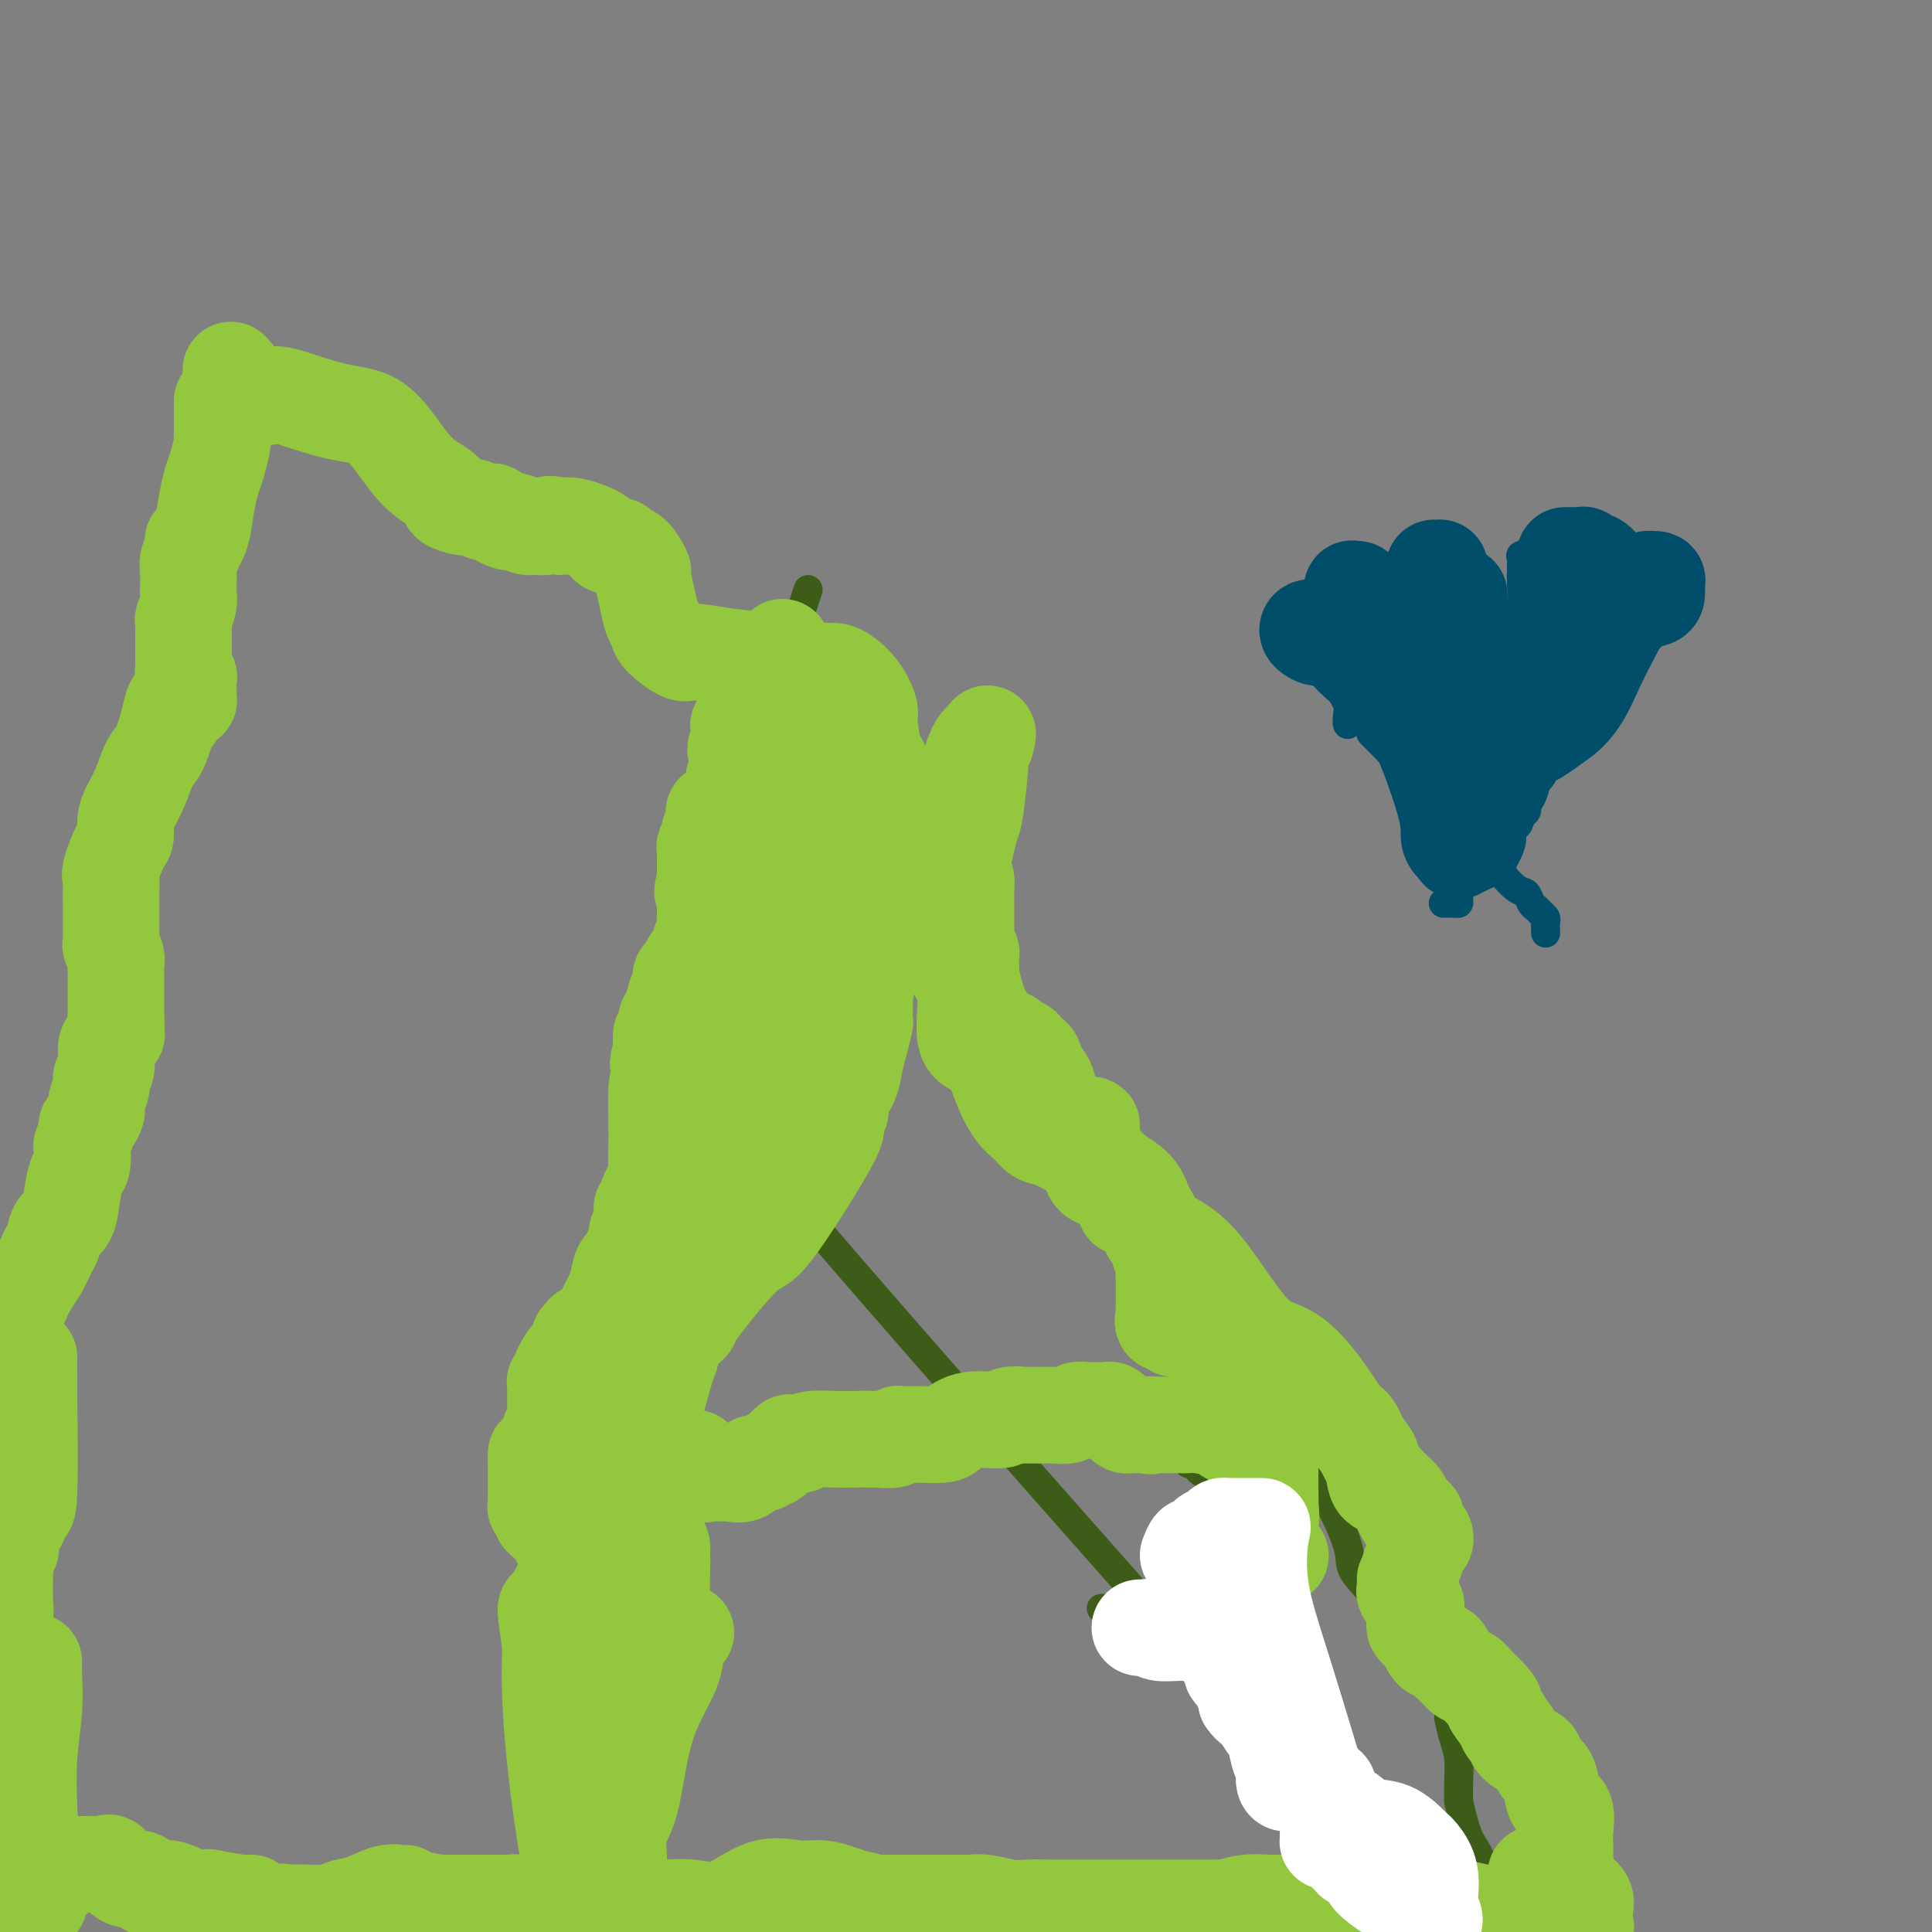 <svg viewBox='0 0 400 400' version='1.1' xmlns='http://www.w3.org/2000/svg' xmlns:xlink='http://www.w3.org/1999/xlink'><rect x="0" y="0" width="400" height="400" fill="#808080" stroke="none"/><g fill='none' stroke='#3D5C18' stroke-width='6' stroke-linecap='round' stroke-linejoin='round'><path d='M120,392c0.091,-0.281 0.182,-0.562 0,-1c-0.182,-0.438 -0.637,-1.034 -1,-2c-0.363,-0.966 -0.633,-2.303 -1,-3c-0.367,-0.697 -0.832,-0.755 -1,-1c-0.168,-0.245 -0.038,-0.677 0,-1c0.038,-0.323 -0.016,-0.537 0,-1c0.016,-0.463 0.100,-1.174 0,-2c-0.100,-0.826 -0.385,-1.767 0,-3c0.385,-1.233 1.439,-2.758 2,-4c0.561,-1.242 0.630,-2.201 2,-5c1.370,-2.799 4.042,-7.437 6,-11c1.958,-3.563 3.203,-6.049 4,-8c0.797,-1.951 1.148,-3.367 2,-6c0.852,-2.633 2.207,-6.483 3,-10c0.793,-3.517 1.025,-6.700 1,-9c-0.025,-2.300 -0.307,-3.718 0,-5c0.307,-1.282 1.204,-2.429 2,-6c0.796,-3.571 1.493,-9.564 2,-13c0.507,-3.436 0.824,-4.313 1,-6c0.176,-1.687 0.210,-4.184 0,-6c-0.210,-1.816 -0.665,-2.951 0,-8c0.665,-5.049 2.448,-14.013 3,-20c0.552,-5.987 -0.128,-8.996 0,-13c0.128,-4.004 1.064,-9.002 2,-14'/><path d='M147,234c1.613,-17.031 0.146,-9.610 0,-10c-0.146,-0.390 1.028,-8.591 2,-14c0.972,-5.409 1.743,-8.027 2,-12c0.257,-3.973 -0.001,-9.301 0,-13c0.001,-3.699 0.260,-5.770 2,-12c1.740,-6.230 4.961,-16.618 7,-24c2.039,-7.382 2.895,-11.757 4,-16c1.105,-4.243 2.459,-8.355 3,-10c0.541,-1.645 0.271,-0.822 0,0'/><path d='M167,123c0.000,0.000 0.000,0.000 0,0c0.000,0.000 0.000,0.000 0,0'/><path d='M166,131c0.351,-0.223 0.702,-0.447 1,0c0.298,0.447 0.542,1.564 1,3c0.458,1.436 1.129,3.190 2,6c0.871,2.810 1.942,6.675 3,9c1.058,2.325 2.103,3.109 5,6c2.897,2.891 7.645,7.890 11,12c3.355,4.110 5.317,7.330 7,11c1.683,3.670 3.087,7.791 4,10c0.913,2.209 1.333,2.505 2,4c0.667,1.495 1.580,4.190 2,6c0.420,1.810 0.348,2.734 1,4c0.652,1.266 2.029,2.874 3,5c0.971,2.126 1.535,4.772 3,8c1.465,3.228 3.829,7.039 5,9c1.171,1.961 1.149,2.072 2,3c0.851,0.928 2.575,2.673 4,5c1.425,2.327 2.550,5.236 4,8c1.450,2.764 3.225,5.382 5,8'/><path d='M231,248c3.993,6.391 3.974,5.869 5,8c1.026,2.131 3.096,6.914 5,10c1.904,3.086 3.640,4.473 5,7c1.360,2.527 2.342,6.193 4,9c1.658,2.807 3.993,4.756 7,8c3.007,3.244 6.687,7.785 9,10c2.313,2.215 3.258,2.104 4,3c0.742,0.896 1.282,2.800 2,4c0.718,1.200 1.615,1.698 3,4c1.385,2.302 3.259,6.409 4,9c0.741,2.591 0.350,3.668 1,5c0.650,1.332 2.342,2.921 4,5c1.658,2.079 3.281,4.648 5,6c1.719,1.352 3.535,1.486 4,2c0.465,0.514 -0.421,1.406 0,2c0.421,0.594 2.150,0.889 3,2c0.850,1.111 0.820,3.039 1,4c0.180,0.961 0.570,0.954 1,1c0.430,0.046 0.900,0.144 1,1c0.100,0.856 -0.169,2.472 0,3c0.169,0.528 0.777,-0.030 1,0c0.223,0.030 0.063,0.647 0,1c-0.063,0.353 -0.027,0.441 0,1c0.027,0.559 0.046,1.587 0,2c-0.046,0.413 -0.156,0.210 0,1c0.156,0.790 0.578,2.573 1,4c0.422,1.427 0.844,2.500 1,4c0.156,1.500 0.044,3.429 0,5c-0.044,1.571 -0.022,2.786 0,4'/><path d='M302,373c1.500,6.662 2.250,7.815 3,9c0.750,1.185 1.500,2.400 2,4c0.500,1.600 0.750,3.585 1,5c0.250,1.415 0.500,2.262 1,4c0.500,1.738 1.250,4.369 2,7'/><path d='M246,342c9.518,10.742 19.037,21.485 0,0c-19.037,-21.485 -66.628,-75.196 -84,-96c-17.372,-20.804 -4.525,-8.699 0,-5c4.525,3.699 0.729,-1.006 -1,-3c-1.729,-1.994 -1.392,-1.276 -2,-1c-0.608,0.276 -2.163,0.111 -3,0c-0.837,-0.111 -0.956,-0.168 -1,0c-0.044,0.168 -0.012,0.562 0,0c0.012,-0.562 0.003,-2.078 0,-3c-0.003,-0.922 -0.001,-1.248 0,-2c0.001,-0.752 -0.001,-1.930 0,-3c0.001,-1.070 0.004,-2.033 0,-3c-0.004,-0.967 -0.015,-1.940 0,-3c0.015,-1.060 0.057,-2.209 0,-3c-0.057,-0.791 -0.212,-1.224 0,-2c0.212,-0.776 0.790,-1.896 1,-3c0.210,-1.104 0.053,-2.192 0,-3c-0.053,-0.808 0.000,-1.337 0,-2c-0.000,-0.663 -0.053,-1.460 0,-2c0.053,-0.540 0.212,-0.821 0,-1c-0.212,-0.179 -0.794,-0.255 -1,0c-0.206,0.255 -0.035,0.842 0,1c0.035,0.158 -0.068,-0.111 0,0c0.068,0.111 0.305,0.603 0,1c-0.305,0.397 -1.153,0.698 -2,1'/><path d='M153,210c-0.473,0.548 -0.155,0.917 0,1c0.155,0.083 0.146,-0.121 0,0c-0.146,0.121 -0.431,0.569 0,1c0.431,0.431 1.578,0.847 2,1c0.422,0.153 0.121,0.044 0,0c-0.121,-0.044 -0.060,-0.022 0,0'/><path d='M145,298c0.447,0.000 0.893,0.000 1,0c0.107,-0.000 -0.126,-0.000 0,0c0.126,0.000 0.611,0.000 1,0c0.389,-0.000 0.682,-0.000 1,0c0.318,0.000 0.661,0.000 1,0c0.339,-0.000 0.673,-0.000 1,0c0.327,0.000 0.648,0.001 1,0c0.352,-0.001 0.737,-0.002 1,0c0.263,0.002 0.405,0.008 1,0c0.595,-0.008 1.645,-0.028 3,0c1.355,0.028 3.017,0.105 4,0c0.983,-0.105 1.288,-0.393 3,-1c1.712,-0.607 4.830,-1.534 7,-2c2.170,-0.466 3.392,-0.472 5,-1c1.608,-0.528 3.602,-1.580 5,-2c1.398,-0.420 2.199,-0.210 3,0'/><path d='M183,292c6.703,-0.925 4.461,-0.238 4,0c-0.461,0.238 0.858,0.025 2,0c1.142,-0.025 2.107,0.137 3,0c0.893,-0.137 1.714,-0.573 3,-1c1.286,-0.427 3.035,-0.847 5,-1c1.965,-0.153 4.145,-0.041 5,0c0.855,0.041 0.386,0.011 1,0c0.614,-0.011 2.311,-0.004 3,0c0.689,0.004 0.372,0.005 1,0c0.628,-0.005 2.203,-0.015 3,0c0.797,0.015 0.817,0.057 1,0c0.183,-0.057 0.528,-0.213 1,0c0.472,0.213 1.070,0.793 2,1c0.930,0.207 2.192,0.039 3,0c0.808,-0.039 1.161,0.050 2,0c0.839,-0.050 2.165,-0.238 3,0c0.835,0.238 1.180,0.903 2,1c0.820,0.097 2.115,-0.374 3,0c0.885,0.374 1.362,1.592 2,2c0.638,0.408 1.439,0.005 2,0c0.561,-0.005 0.883,0.388 1,1c0.117,0.612 0.031,1.443 0,2c-0.031,0.557 -0.005,0.840 0,1c0.005,0.160 -0.009,0.198 0,0c0.009,-0.198 0.041,-0.630 0,-1c-0.041,-0.370 -0.155,-0.677 0,-1c0.155,-0.323 0.577,-0.661 1,-1'/><path d='M236,295c0.394,-0.629 0.880,-0.701 1,-1c0.120,-0.299 -0.124,-0.824 0,-1c0.124,-0.176 0.618,-0.002 1,0c0.382,0.002 0.651,-0.167 1,0c0.349,0.167 0.777,0.672 1,1c0.223,0.328 0.242,0.479 1,1c0.758,0.521 2.256,1.410 3,2c0.744,0.590 0.735,0.879 1,1c0.265,0.121 0.804,0.073 1,0c0.196,-0.073 0.051,-0.169 0,0c-0.051,0.169 -0.006,0.605 0,1c0.006,0.395 -0.027,0.750 0,1c0.027,0.250 0.115,0.396 0,1c-0.115,0.604 -0.434,1.664 0,2c0.434,0.336 1.622,-0.054 2,0c0.378,0.054 -0.052,0.553 0,1c0.052,0.447 0.586,0.842 1,1c0.414,0.158 0.707,0.079 1,0'/><path d='M250,305c1.108,1.238 0.878,0.332 1,0c0.122,-0.332 0.597,-0.089 1,0c0.403,0.089 0.733,0.025 1,0c0.267,-0.025 0.471,-0.010 1,0c0.529,0.010 1.385,0.017 2,0c0.615,-0.017 0.991,-0.056 1,0c0.009,0.056 -0.347,0.207 0,0c0.347,-0.207 1.399,-0.774 2,-1c0.601,-0.226 0.753,-0.113 1,0c0.247,0.113 0.591,0.226 1,0c0.409,-0.226 0.883,-0.793 1,-1c0.117,-0.207 -0.123,-0.056 0,0c0.123,0.056 0.607,0.015 1,0c0.393,-0.015 0.694,-0.005 1,0c0.306,0.005 0.618,0.003 1,0c0.382,-0.003 0.834,-0.008 1,0c0.166,0.008 0.045,0.030 0,0c-0.045,-0.030 -0.015,-0.110 0,0c0.015,0.110 0.016,0.412 0,1c-0.016,0.588 -0.050,1.464 0,2c0.050,0.536 0.185,0.732 0,1c-0.185,0.268 -0.689,0.608 -1,1c-0.311,0.392 -0.430,0.836 -1,1c-0.570,0.164 -1.591,0.047 -2,0c-0.409,-0.047 -0.204,-0.023 0,0'/><path d='M262,309c-0.689,0.711 -0.911,-0.511 -1,-1c-0.089,-0.489 -0.044,-0.244 0,0'/><path d='M228,333c0.819,-0.054 1.638,-0.109 2,0c0.362,0.109 0.266,0.380 1,0c0.734,-0.380 2.298,-1.412 4,-2c1.702,-0.588 3.544,-0.732 5,-1c1.456,-0.268 2.527,-0.661 4,-1c1.473,-0.339 3.348,-0.623 5,0c1.652,0.623 3.080,2.152 4,3c0.920,0.848 1.332,1.015 2,2c0.668,0.985 1.591,2.788 2,4c0.409,1.212 0.304,1.832 1,3c0.696,1.168 2.193,2.884 3,4c0.807,1.116 0.924,1.634 2,3c1.076,1.366 3.110,3.582 4,5c0.890,1.418 0.636,2.040 1,3c0.364,0.960 1.345,2.258 2,4c0.655,1.742 0.985,3.926 1,6c0.015,2.074 -0.286,4.036 0,6c0.286,1.964 1.160,3.928 2,5c0.840,1.072 1.648,1.250 3,2c1.352,0.750 3.250,2.071 4,3c0.750,0.929 0.353,1.467 1,2c0.647,0.533 2.338,1.060 3,2c0.662,0.940 0.294,2.291 1,4c0.706,1.709 2.488,3.774 4,7c1.512,3.226 2.756,7.613 4,12'/></g>
<g fill='none' stroke='#004E6A' stroke-width='6' stroke-linecap='round' stroke-linejoin='round'><path d='M279,150c-0.089,-0.095 -0.178,-0.190 0,-2c0.178,-1.810 0.624,-5.334 1,-8c0.376,-2.666 0.682,-4.472 1,-6c0.318,-1.528 0.648,-2.777 1,-4c0.352,-1.223 0.725,-2.419 1,-3c0.275,-0.581 0.454,-0.548 1,-1c0.546,-0.452 1.461,-1.391 2,-2c0.539,-0.609 0.701,-0.888 1,-1c0.299,-0.112 0.735,-0.057 1,0c0.265,0.057 0.358,0.117 1,0c0.642,-0.117 1.831,-0.409 3,-1c1.169,-0.591 2.316,-1.479 3,-2c0.684,-0.521 0.903,-0.673 2,-1c1.097,-0.327 3.071,-0.827 4,-1c0.929,-0.173 0.812,-0.019 1,0c0.188,0.019 0.680,-0.097 1,0c0.320,0.097 0.467,0.407 1,1c0.533,0.593 1.451,1.467 2,2c0.549,0.533 0.728,0.724 1,1c0.272,0.276 0.636,0.638 1,1'/><path d='M308,123c1.265,0.828 0.927,0.399 1,1c0.073,0.601 0.555,2.231 1,3c0.445,0.769 0.851,0.678 1,1c0.149,0.322 0.040,1.059 0,2c-0.040,0.941 -0.011,2.088 0,3c0.011,0.912 0.005,1.588 0,2c-0.005,0.412 -0.008,0.558 0,1c0.008,0.442 0.028,1.180 0,2c-0.028,0.820 -0.102,1.721 0,2c0.102,0.279 0.382,-0.066 0,0c-0.382,0.066 -1.426,0.543 -2,1c-0.574,0.457 -0.678,0.896 -1,1c-0.322,0.104 -0.863,-0.126 -1,0c-0.137,0.126 0.130,0.607 0,1c-0.130,0.393 -0.658,0.699 -1,1c-0.342,0.301 -0.498,0.598 0,0c0.498,-0.598 1.650,-2.090 3,-4c1.350,-1.910 2.898,-4.238 4,-7c1.102,-2.762 1.759,-5.958 2,-8c0.241,-2.042 0.065,-2.929 0,-4c-0.065,-1.071 -0.019,-2.324 0,-3c0.019,-0.676 0.011,-0.773 0,-1c-0.011,-0.227 -0.025,-0.583 0,-1c0.025,-0.417 0.089,-0.895 0,-1c-0.089,-0.105 -0.332,0.164 0,0c0.332,-0.164 1.238,-0.761 2,-1c0.762,-0.239 1.381,-0.119 2,0'/><path d='M319,114c0.737,-0.547 0.579,-1.414 1,-2c0.421,-0.586 1.420,-0.889 2,-1c0.580,-0.111 0.739,-0.029 1,0c0.261,0.029 0.623,0.006 1,0c0.377,-0.006 0.770,0.005 1,0c0.230,-0.005 0.299,-0.028 1,0c0.701,0.028 2.034,0.106 3,0c0.966,-0.106 1.565,-0.395 2,0c0.435,0.395 0.705,1.475 1,2c0.295,0.525 0.617,0.494 1,1c0.383,0.506 0.829,1.548 1,2c0.171,0.452 0.066,0.314 0,1c-0.066,0.686 -0.095,2.198 0,4c0.095,1.802 0.314,3.895 0,6c-0.314,2.105 -1.159,4.221 -2,6c-0.841,1.779 -1.677,3.222 -3,5c-1.323,1.778 -3.133,3.890 -4,5c-0.867,1.110 -0.792,1.216 -1,2c-0.208,0.784 -0.699,2.244 -1,3c-0.301,0.756 -0.413,0.806 -1,2c-0.587,1.194 -1.650,3.532 -2,5c-0.350,1.468 0.011,2.067 0,3c-0.011,0.933 -0.394,2.201 -1,3c-0.606,0.799 -1.433,1.130 -2,2c-0.567,0.870 -0.872,2.280 -1,3c-0.128,0.720 -0.080,0.752 0,1c0.080,0.248 0.190,0.713 0,1c-0.190,0.287 -0.680,0.397 -1,1c-0.320,0.603 -0.471,1.701 -1,2c-0.529,0.299 -1.437,-0.200 -2,0c-0.563,0.200 -0.782,1.100 -1,2'/><path d='M311,173c-3.975,7.551 -2.413,3.427 -2,2c0.413,-1.427 -0.324,-0.158 -1,1c-0.676,1.158 -1.291,2.203 -2,3c-0.709,0.797 -1.511,1.344 -2,2c-0.489,0.656 -0.667,1.419 -1,2c-0.333,0.581 -0.823,0.979 -1,1c-0.177,0.021 -0.041,-0.334 0,0c0.041,0.334 -0.014,1.357 0,2c0.014,0.643 0.097,0.904 0,1c-0.097,0.096 -0.372,0.026 -1,0c-0.628,-0.026 -1.608,-0.007 -2,0c-0.392,0.007 -0.196,0.004 0,0'/><path d='M284,152c-0.257,-0.252 -0.513,-0.505 1,1c1.513,1.505 4.797,4.767 7,8c2.203,3.233 3.325,6.435 4,8c0.675,1.565 0.902,1.491 1,2c0.098,0.509 0.067,1.601 0,2c-0.067,0.399 -0.171,0.107 0,0c0.171,-0.107 0.617,-0.028 1,0c0.383,0.028 0.703,0.006 1,0c0.297,-0.006 0.572,0.006 1,0c0.428,-0.006 1.009,-0.029 2,0c0.991,0.029 2.393,0.110 3,0c0.607,-0.110 0.421,-0.411 1,0c0.579,0.411 1.923,1.534 3,3c1.077,1.466 1.885,3.275 2,4c0.115,0.725 -0.464,0.365 0,1c0.464,0.635 1.969,2.264 3,3c1.031,0.736 1.586,0.579 2,1c0.414,0.421 0.685,1.421 1,2c0.315,0.579 0.673,0.737 1,1c0.327,0.263 0.624,0.631 1,1c0.376,0.369 0.833,0.738 1,1c0.167,0.262 0.045,0.417 0,1c-0.045,0.583 -0.013,1.595 0,2c0.013,0.405 0.006,0.202 0,0'/></g>
<g fill='none' stroke='#004E6A' stroke-width='20' stroke-linecap='round' stroke-linejoin='round'><path d='M326,128c-0.870,0.635 -1.739,1.269 -2,2c-0.261,0.731 0.088,1.557 0,2c-0.088,0.443 -0.611,0.501 -1,1c-0.389,0.499 -0.644,1.439 -1,2c-0.356,0.561 -0.814,0.742 -1,1c-0.186,0.258 -0.102,0.594 0,1c0.102,0.406 0.221,0.882 0,1c-0.221,0.118 -0.781,-0.123 -1,0c-0.219,0.123 -0.097,0.610 0,1c0.097,0.390 0.171,0.683 0,1c-0.171,0.317 -0.585,0.659 -1,1'/><path d='M319,141c-1.018,2.265 -0.062,1.428 0,1c0.062,-0.428 -0.771,-0.448 -1,0c-0.229,0.448 0.145,1.362 0,2c-0.145,0.638 -0.809,0.999 -1,1c-0.191,0.001 0.090,-0.359 0,0c-0.090,0.359 -0.553,1.437 -1,2c-0.447,0.563 -0.878,0.612 -1,1c-0.122,0.388 0.065,1.115 0,2c-0.065,0.885 -0.383,1.929 -1,3c-0.617,1.071 -1.532,2.171 -2,3c-0.468,0.829 -0.490,1.389 -1,2c-0.510,0.611 -1.509,1.274 -2,2c-0.491,0.726 -0.474,1.515 -1,2c-0.526,0.485 -1.594,0.667 -2,1c-0.406,0.333 -0.151,0.818 0,1c0.151,0.182 0.199,0.061 0,0c-0.199,-0.061 -0.645,-0.064 -1,0c-0.355,0.064 -0.620,0.193 -1,0c-0.380,-0.193 -0.875,-0.708 -1,-1c-0.125,-0.292 0.118,-0.360 0,-2c-0.118,-1.640 -0.599,-4.852 -1,-7c-0.401,-2.148 -0.723,-3.232 -1,-5c-0.277,-1.768 -0.508,-4.219 -1,-6c-0.492,-1.781 -1.246,-2.890 -2,-4'/><path d='M298,139c-0.774,-4.586 -0.207,-4.050 0,-4c0.207,0.050 0.056,-0.387 0,-1c-0.056,-0.613 -0.015,-1.404 0,-2c0.015,-0.596 0.004,-0.998 0,-2c-0.004,-1.002 0.000,-2.605 0,-4c-0.000,-1.395 -0.004,-2.583 0,-3c0.004,-0.417 0.015,-0.063 0,-1c-0.015,-0.937 -0.056,-3.165 0,-4c0.056,-0.835 0.209,-0.278 0,0c-0.209,0.278 -0.782,0.276 -1,0c-0.218,-0.276 -0.083,-0.824 0,0c0.083,0.824 0.112,3.022 0,4c-0.112,0.978 -0.366,0.736 0,2c0.366,1.264 1.352,4.033 2,6c0.648,1.967 0.958,3.130 1,4c0.042,0.870 -0.185,1.445 0,3c0.185,1.555 0.782,4.090 1,6c0.218,1.910 0.059,3.193 0,4c-0.059,0.807 -0.016,1.136 0,2c0.016,0.864 0.004,2.264 0,3c-0.004,0.736 -0.001,0.809 0,1c0.001,0.191 0.000,0.499 0,1c-0.000,0.501 -0.001,1.195 0,2c0.001,0.805 0.002,1.723 0,2c-0.002,0.277 -0.006,-0.086 0,0c0.006,0.086 0.022,0.621 0,1c-0.022,0.379 -0.083,0.602 0,1c0.083,0.398 0.309,0.971 0,1c-0.309,0.029 -1.155,-0.485 -2,-1'/><path d='M299,160c-0.021,6.436 -0.573,1.527 -1,-1c-0.427,-2.527 -0.729,-2.673 -3,-6c-2.271,-3.327 -6.511,-9.837 -9,-13c-2.489,-3.163 -3.228,-2.981 -5,-4c-1.772,-1.019 -4.577,-3.240 -6,-4c-1.423,-0.760 -1.465,-0.059 -2,0c-0.535,0.059 -1.565,-0.525 -2,-1c-0.435,-0.475 -0.276,-0.842 0,-1c0.276,-0.158 0.670,-0.107 1,0c0.330,0.107 0.595,0.269 1,0c0.405,-0.269 0.949,-0.969 2,0c1.051,0.969 2.610,3.607 5,6c2.390,2.393 5.610,4.540 8,6c2.390,1.460 3.949,2.234 5,3c1.051,0.766 1.594,1.526 2,2c0.406,0.474 0.674,0.662 1,1c0.326,0.338 0.711,0.825 1,1c0.289,0.175 0.482,0.039 1,0c0.518,-0.039 1.360,0.018 2,0c0.640,-0.018 1.079,-0.110 2,0c0.921,0.110 2.325,0.422 3,1c0.675,0.578 0.621,1.422 1,2c0.379,0.578 1.190,0.890 2,1c0.810,0.110 1.618,0.018 2,0c0.382,-0.018 0.340,0.036 1,0c0.660,-0.036 2.024,-0.164 3,0c0.976,0.164 1.565,0.618 3,0c1.435,-0.618 3.718,-2.309 6,-4'/><path d='M323,149c3.714,-2.494 5.499,-6.729 7,-10c1.501,-3.271 2.718,-5.579 4,-8c1.282,-2.421 2.630,-4.954 3,-6c0.370,-1.046 -0.236,-0.605 0,-1c0.236,-0.395 1.316,-1.626 2,-2c0.684,-0.374 0.972,0.110 1,0c0.028,-0.110 -0.204,-0.814 0,-1c0.204,-0.186 0.843,0.146 1,0c0.157,-0.146 -0.168,-0.769 0,-1c0.168,-0.231 0.830,-0.069 1,0c0.170,0.069 -0.152,0.046 0,0c0.152,-0.046 0.779,-0.117 1,0c0.221,0.117 0.037,0.420 0,1c-0.037,0.580 0.072,1.437 0,2c-0.072,0.563 -0.324,0.831 -1,1c-0.676,0.169 -1.774,0.238 -3,1c-1.226,0.762 -2.578,2.218 -4,4c-1.422,1.782 -2.912,3.889 -4,6c-1.088,2.111 -1.772,4.225 -3,6c-1.228,1.775 -3.001,3.210 -4,4c-0.999,0.790 -1.226,0.935 -2,2c-0.774,1.065 -2.096,3.050 -3,4c-0.904,0.950 -1.391,0.863 -2,1c-0.609,0.137 -1.341,0.496 -2,1c-0.659,0.504 -1.245,1.152 -2,2c-0.755,0.848 -1.681,1.897 -2,3c-0.319,1.103 -0.033,2.260 0,3c0.033,0.740 -0.187,1.064 -1,2c-0.813,0.936 -2.219,2.483 -3,4c-0.781,1.517 -0.937,3.005 -1,4c-0.063,0.995 -0.031,1.498 0,2'/><path d='M306,173c-0.973,2.502 -0.904,1.256 -1,1c-0.096,-0.256 -0.355,0.477 -1,1c-0.645,0.523 -1.674,0.837 -2,1c-0.326,0.163 0.051,0.176 0,0c-0.051,-0.176 -0.529,-0.541 -1,-1c-0.471,-0.459 -0.936,-1.012 -1,-2c-0.064,-0.988 0.272,-2.410 -1,-7c-1.272,-4.590 -4.151,-12.349 -6,-16c-1.849,-3.651 -2.667,-3.195 -4,-4c-1.333,-0.805 -3.180,-2.871 -4,-4c-0.820,-1.129 -0.612,-1.322 -1,-2c-0.388,-0.678 -1.372,-1.843 -2,-3c-0.628,-1.157 -0.901,-2.306 -1,-3c-0.099,-0.694 -0.026,-0.932 0,-2c0.026,-1.068 0.003,-2.965 0,-4c-0.003,-1.035 0.013,-1.207 0,-2c-0.013,-0.793 -0.056,-2.208 0,-3c0.056,-0.792 0.212,-0.960 0,-1c-0.212,-0.040 -0.791,0.050 -1,0c-0.209,-0.050 -0.049,-0.239 0,0c0.049,0.239 -0.014,0.908 0,1c0.014,0.092 0.103,-0.392 0,0c-0.103,0.392 -0.399,1.662 1,4c1.399,2.338 4.492,5.745 6,8c1.508,2.255 1.431,3.359 2,4c0.569,0.641 1.785,0.821 3,1'/><path d='M292,140c1.862,3.055 1.019,2.193 1,2c-0.019,-0.193 0.788,0.283 1,1c0.212,0.717 -0.170,1.674 0,2c0.170,0.326 0.893,0.022 1,0c0.107,-0.022 -0.403,0.239 0,1c0.403,0.761 1.719,2.021 2,3c0.281,0.979 -0.472,1.678 0,3c0.472,1.322 2.168,3.268 3,5c0.832,1.732 0.800,3.249 1,4c0.200,0.751 0.632,0.734 1,1c0.368,0.266 0.673,0.815 1,1c0.327,0.185 0.676,0.007 1,0c0.324,-0.007 0.623,0.159 1,0c0.377,-0.159 0.833,-0.641 1,-1c0.167,-0.359 0.045,-0.594 0,-1c-0.045,-0.406 -0.011,-0.984 0,-1c0.011,-0.016 0.001,0.530 0,1c-0.001,0.470 0.007,0.865 0,1c-0.007,0.135 -0.030,0.009 0,0c0.030,-0.009 0.113,0.100 0,0c-0.113,-0.100 -0.423,-0.407 0,-1c0.423,-0.593 1.579,-1.472 2,-2c0.421,-0.528 0.107,-0.704 0,-1c-0.107,-0.296 -0.007,-0.712 0,-1c0.007,-0.288 -0.081,-0.448 0,-1c0.081,-0.552 0.329,-1.495 0,-2c-0.329,-0.505 -1.237,-0.573 -2,-1c-0.763,-0.427 -1.382,-1.214 -2,-2'/><path d='M304,151c-1.146,-1.448 -2.009,-1.068 -3,-1c-0.991,0.068 -2.108,-0.176 -3,-1c-0.892,-0.824 -1.560,-2.228 -2,-3c-0.440,-0.772 -0.654,-0.914 -1,-1c-0.346,-0.086 -0.825,-0.117 -1,0c-0.175,0.117 -0.047,0.382 0,0c0.047,-0.382 0.012,-1.412 0,-2c-0.012,-0.588 -0.001,-0.735 0,-1c0.001,-0.265 -0.007,-0.648 0,-1c0.007,-0.352 0.030,-0.672 0,-1c-0.030,-0.328 -0.112,-0.662 0,-1c0.112,-0.338 0.419,-0.678 1,-1c0.581,-0.322 1.437,-0.625 2,-1c0.563,-0.375 0.834,-0.821 1,-1c0.166,-0.179 0.227,-0.089 1,0c0.773,0.089 2.257,0.179 3,0c0.743,-0.179 0.745,-0.627 1,-1c0.255,-0.373 0.762,-0.670 1,-1c0.238,-0.330 0.209,-0.693 0,-1c-0.209,-0.307 -0.596,-0.558 -1,0c-0.404,0.558 -0.826,1.925 -1,0c-0.174,-1.925 -0.099,-7.141 0,-9c0.099,-1.859 0.223,-0.360 0,0c-0.223,0.360 -0.792,-0.419 -1,0c-0.208,0.419 -0.056,2.036 0,3c0.056,0.964 0.016,1.275 0,2c-0.016,0.725 -0.008,1.862 0,3'/><path d='M301,132c-0.139,1.626 0.012,1.689 0,2c-0.012,0.311 -0.188,0.868 0,1c0.188,0.132 0.741,-0.161 1,0c0.259,0.161 0.225,0.775 0,1c-0.225,0.225 -0.643,0.060 -1,0c-0.357,-0.060 -0.655,-0.016 -1,0c-0.345,0.016 -0.736,0.004 -1,0c-0.264,-0.004 -0.399,-0.001 0,0c0.399,0.001 1.333,0.000 2,0c0.667,-0.000 1.066,-0.000 1,0c-0.066,0.000 -0.597,0.000 0,0c0.597,-0.000 2.321,-0.001 4,0c1.679,0.001 3.311,0.003 5,0c1.689,-0.003 3.433,-0.012 4,0c0.567,0.012 -0.044,0.045 0,0c0.044,-0.045 0.744,-0.167 1,0c0.256,0.167 0.069,0.622 0,1c-0.069,0.378 -0.018,0.679 0,1c0.018,0.321 0.005,0.663 0,1c-0.005,0.337 -0.003,0.668 0,1'/><path d='M316,140c0.071,0.612 -0.252,0.142 0,0c0.252,-0.142 1.078,0.043 2,0c0.922,-0.043 1.938,-0.316 3,-1c1.062,-0.684 2.169,-1.779 3,-3c0.831,-1.221 1.384,-2.567 2,-4c0.616,-1.433 1.293,-2.951 2,-4c0.707,-1.049 1.443,-1.629 2,-2c0.557,-0.371 0.933,-0.534 1,-1c0.067,-0.466 -0.177,-1.237 0,-2c0.177,-0.763 0.774,-1.519 1,-2c0.226,-0.481 0.081,-0.688 0,-1c-0.081,-0.312 -0.098,-0.728 0,-1c0.098,-0.272 0.310,-0.398 0,-1c-0.310,-0.602 -1.144,-1.678 -2,-2c-0.856,-0.322 -1.735,0.110 -2,0c-0.265,-0.110 0.083,-0.761 0,-1c-0.083,-0.239 -0.597,-0.064 -1,0c-0.403,0.064 -0.696,0.017 -1,0c-0.304,-0.017 -0.620,-0.005 -1,0c-0.380,0.005 -0.823,0.001 -1,0c-0.177,-0.001 -0.089,-0.001 0,0'/></g>
<g fill='none' stroke='#93C83E' stroke-width='20' stroke-linecap='round' stroke-linejoin='round'><path d='M162,134c0.084,0.326 0.168,0.652 0,1c-0.168,0.348 -0.588,0.718 -1,1c-0.412,0.282 -0.817,0.475 -1,1c-0.183,0.525 -0.144,1.382 0,2c0.144,0.618 0.394,0.996 0,1c-0.394,0.004 -1.430,-0.367 -2,0c-0.570,0.367 -0.673,1.473 -1,2c-0.327,0.527 -0.876,0.474 -1,1c-0.124,0.526 0.178,1.632 0,2c-0.178,0.368 -0.836,-0.003 -1,0c-0.164,0.003 0.166,0.381 0,1c-0.166,0.619 -0.829,1.480 -1,2c-0.171,0.520 0.150,0.700 0,1c-0.150,0.300 -0.772,0.720 -1,1c-0.228,0.280 -0.061,0.422 0,1c0.061,0.578 0.018,1.594 0,2c-0.018,0.406 -0.009,0.203 0,0'/><path d='M153,153c-1.392,3.365 -0.373,2.278 0,2c0.373,-0.278 0.101,0.255 0,1c-0.101,0.745 -0.031,1.704 0,2c0.031,0.296 0.022,-0.072 0,0c-0.022,0.072 -0.057,0.582 0,1c0.057,0.418 0.207,0.742 0,1c-0.207,0.258 -0.773,0.450 -1,1c-0.227,0.550 -0.117,1.458 0,2c0.117,0.542 0.241,0.719 0,1c-0.241,0.281 -0.847,0.668 -1,1c-0.153,0.332 0.148,0.610 0,1c-0.148,0.390 -0.743,0.892 -1,1c-0.257,0.108 -0.174,-0.178 0,0c0.174,0.178 0.440,0.821 0,1c-0.440,0.179 -1.586,-0.107 -2,0c-0.414,0.107 -0.097,0.606 0,1c0.097,0.394 -0.026,0.683 0,1c0.026,0.317 0.199,0.663 0,1c-0.199,0.337 -0.771,0.667 -1,1c-0.229,0.333 -0.114,0.671 0,1c0.114,0.329 0.227,0.651 0,1c-0.227,0.349 -0.793,0.725 -1,1c-0.207,0.275 -0.056,0.451 0,1c0.056,0.549 0.015,1.473 0,2c-0.015,0.527 -0.004,0.657 0,1c0.004,0.343 0.001,0.900 0,1c-0.001,0.100 -0.000,-0.257 0,0c0.000,0.257 0.000,1.129 0,2'/><path d='M146,182c-1.083,4.650 -0.290,1.774 0,1c0.290,-0.774 0.078,0.552 0,1c-0.078,0.448 -0.021,0.016 0,0c0.021,-0.016 0.005,0.383 0,1c-0.005,0.617 -0.000,1.450 0,2c0.000,0.550 -0.004,0.815 0,1c0.004,0.185 0.017,0.290 0,1c-0.017,0.710 -0.065,2.026 0,3c0.065,0.974 0.243,1.608 0,2c-0.243,0.392 -0.906,0.543 -1,1c-0.094,0.457 0.382,1.219 0,2c-0.382,0.781 -1.623,1.580 -2,2c-0.377,0.420 0.109,0.459 0,1c-0.109,0.541 -0.814,1.584 -1,2c-0.186,0.416 0.147,0.207 0,0c-0.147,-0.207 -0.775,-0.410 -1,0c-0.225,0.410 -0.046,1.433 0,2c0.046,0.567 -0.039,0.677 0,1c0.039,0.323 0.203,0.859 0,1c-0.203,0.141 -0.771,-0.112 -1,0c-0.229,0.112 -0.118,0.588 0,1c0.118,0.412 0.243,0.758 0,1c-0.243,0.242 -0.853,0.378 -1,1c-0.147,0.622 0.171,1.730 0,2c-0.171,0.270 -0.829,-0.299 -1,0c-0.171,0.299 0.146,1.465 0,2c-0.146,0.535 -0.756,0.439 -1,1c-0.244,0.561 -0.122,1.781 0,3'/><path d='M137,217c-1.409,5.623 -0.430,2.182 0,2c0.430,-0.182 0.311,2.897 0,4c-0.311,1.103 -0.816,0.230 -1,2c-0.184,1.770 -0.049,6.184 0,8c0.049,1.816 0.010,1.035 0,1c-0.010,-0.035 0.007,0.676 0,2c-0.007,1.324 -0.039,3.263 0,5c0.039,1.737 0.150,3.274 0,4c-0.150,0.726 -0.562,0.641 -1,1c-0.438,0.359 -0.902,1.161 -1,2c-0.098,0.839 0.170,1.716 0,2c-0.170,0.284 -0.777,-0.025 -1,0c-0.223,0.025 -0.064,0.384 0,1c0.064,0.616 0.031,1.489 0,2c-0.031,0.511 -0.060,0.660 0,1c0.060,0.340 0.209,0.870 0,1c-0.209,0.130 -0.774,-0.139 -1,0c-0.226,0.139 -0.111,0.685 0,1c0.111,0.315 0.219,0.397 0,1c-0.219,0.603 -0.766,1.725 -1,2c-0.234,0.275 -0.157,-0.299 0,0c0.157,0.299 0.393,1.469 0,2c-0.393,0.531 -1.416,0.423 -2,1c-0.584,0.577 -0.730,1.838 -1,3c-0.270,1.162 -0.663,2.226 -1,3c-0.337,0.774 -0.616,1.259 -1,2c-0.384,0.741 -0.873,1.738 -1,2c-0.127,0.262 0.106,-0.211 0,0c-0.106,0.211 -0.553,1.105 -1,2'/><path d='M124,274c-2.095,4.652 -1.332,1.781 -1,1c0.332,-0.781 0.234,0.527 0,1c-0.234,0.473 -0.602,0.112 -1,0c-0.398,-0.112 -0.825,0.026 -1,0c-0.175,-0.026 -0.098,-0.214 0,0c0.098,0.214 0.219,0.831 0,1c-0.219,0.169 -0.776,-0.108 -1,0c-0.224,0.108 -0.116,0.603 0,1c0.116,0.397 0.238,0.697 0,1c-0.238,0.303 -0.838,0.610 -1,1c-0.162,0.390 0.114,0.864 0,1c-0.114,0.136 -0.618,-0.065 -1,0c-0.382,0.065 -0.642,0.395 -1,1c-0.358,0.605 -0.814,1.485 -1,2c-0.186,0.515 -0.102,0.666 0,1c0.102,0.334 0.224,0.850 0,1c-0.224,0.150 -0.792,-0.065 -1,0c-0.208,0.065 -0.056,0.412 0,1c0.056,0.588 0.015,1.418 0,2c-0.015,0.582 -0.004,0.915 0,1c0.004,0.085 0.002,-0.079 0,0c-0.002,0.079 -0.004,0.402 0,1c0.004,0.598 0.015,1.470 0,2c-0.015,0.530 -0.056,0.719 0,1c0.056,0.281 0.208,0.653 0,1c-0.208,0.347 -0.777,0.670 -1,1c-0.223,0.330 -0.101,0.666 0,1c0.101,0.334 0.181,0.667 0,1c-0.181,0.333 -0.623,0.667 -1,1c-0.377,0.333 -0.688,0.667 -1,1'/><path d='M112,300c-0.845,2.577 -0.959,1.019 -1,1c-0.041,-0.019 -0.011,1.500 0,2c0.011,0.500 0.003,-0.021 0,0c-0.003,0.021 -0.001,0.583 0,1c0.001,0.417 0.000,0.689 0,1c-0.000,0.311 -0.000,0.661 0,1c0.000,0.339 -0.000,0.668 0,1c0.000,0.332 0.000,0.667 0,1c-0.000,0.333 -0.001,0.663 0,1c0.001,0.337 0.004,0.682 0,1c-0.004,0.318 -0.016,0.610 0,1c0.016,0.390 0.059,0.877 0,1c-0.059,0.123 -0.219,-0.119 0,0c0.219,0.119 0.818,0.600 1,1c0.182,0.400 -0.054,0.721 0,1c0.054,0.279 0.397,0.517 1,1c0.603,0.483 1.464,1.212 2,2c0.536,0.788 0.745,1.635 1,2c0.255,0.365 0.554,0.248 1,1c0.446,0.752 1.039,2.373 2,4c0.961,1.627 2.289,3.261 3,5c0.711,1.739 0.803,3.581 1,5c0.197,1.419 0.498,2.413 1,3c0.502,0.587 1.206,0.768 2,2c0.794,1.232 1.677,3.516 2,5c0.323,1.484 0.087,2.169 0,3c-0.087,0.831 -0.025,1.809 0,3c0.025,1.191 0.012,2.596 0,4'/><path d='M128,354c0.928,4.184 0.248,2.143 0,2c-0.248,-0.143 -0.066,1.611 0,3c0.066,1.389 0.015,2.414 0,3c-0.015,0.586 0.007,0.735 0,1c-0.007,0.265 -0.045,0.648 0,1c0.045,0.352 0.171,0.672 0,1c-0.171,0.328 -0.638,0.662 -1,1c-0.362,0.338 -0.619,0.679 -1,1c-0.381,0.321 -0.886,0.621 -1,1c-0.114,0.379 0.161,0.837 0,1c-0.161,0.163 -0.760,0.033 -1,0c-0.240,-0.033 -0.121,0.032 0,0c0.121,-0.032 0.242,-0.162 0,0c-0.242,0.162 -0.849,0.617 -1,1c-0.151,0.383 0.152,0.694 0,1c-0.152,0.306 -0.759,0.607 -1,1c-0.241,0.393 -0.117,0.879 0,1c0.117,0.121 0.228,-0.123 0,0c-0.228,0.123 -0.793,0.611 -1,1c-0.207,0.389 -0.055,0.678 0,1c0.055,0.322 0.015,0.678 0,1c-0.015,0.322 -0.004,0.611 0,1c0.004,0.389 0.002,0.879 0,1c-0.002,0.121 -0.004,-0.126 0,0c0.004,0.126 0.015,0.625 0,1c-0.015,0.375 -0.056,0.626 0,1c0.056,0.374 0.207,0.870 0,1c-0.207,0.130 -0.774,-0.106 -1,0c-0.226,0.106 -0.113,0.553 0,1'/><path d='M120,382c-1.234,2.683 -0.320,0.889 0,0c0.320,-0.889 0.047,-0.875 0,-1c-0.047,-0.125 0.134,-0.390 0,-1c-0.134,-0.610 -0.581,-1.565 0,-3c0.581,-1.435 2.191,-3.352 3,-5c0.809,-1.648 0.817,-3.029 1,-4c0.183,-0.971 0.539,-1.534 1,-2c0.461,-0.466 1.025,-0.835 2,-2c0.975,-1.165 2.360,-3.127 3,-4c0.640,-0.873 0.535,-0.657 1,-1c0.465,-0.343 1.502,-1.245 2,-3c0.498,-1.755 0.459,-4.361 1,-6c0.541,-1.639 1.662,-2.310 2,-3c0.338,-0.690 -0.105,-1.401 0,-2c0.105,-0.599 0.760,-1.088 1,-2c0.240,-0.912 0.064,-2.246 0,-3c-0.064,-0.754 -0.017,-0.926 0,-1c0.017,-0.074 0.005,-0.049 0,-1c-0.005,-0.951 -0.001,-2.879 0,-4c0.001,-1.121 0.000,-1.436 0,-2c-0.000,-0.564 -0.000,-1.378 0,-2c0.000,-0.622 0.000,-1.052 0,-2c-0.000,-0.948 -0.000,-2.414 0,-3c0.000,-0.586 0.000,-0.293 0,0'/><path d='M137,325c0.155,-3.588 0.042,-1.558 0,-1c-0.042,0.558 -0.013,-0.357 0,-1c0.013,-0.643 0.012,-1.016 0,-1c-0.012,0.016 -0.033,0.420 0,0c0.033,-0.420 0.121,-1.664 0,-2c-0.121,-0.336 -0.452,0.235 -1,0c-0.548,-0.235 -1.313,-1.278 -2,-3c-0.687,-1.722 -1.294,-4.124 -2,-5c-0.706,-0.876 -1.510,-0.227 -2,0c-0.490,0.227 -0.667,0.033 -1,0c-0.333,-0.033 -0.821,0.094 -1,0c-0.179,-0.094 -0.048,-0.410 0,-1c0.048,-0.590 0.014,-1.454 0,-2c-0.014,-0.546 -0.007,-0.773 0,-1'/><path d='M128,308c-1.375,-2.579 -0.311,-0.527 0,0c0.311,0.527 -0.131,-0.472 0,-1c0.131,-0.528 0.836,-0.585 1,0c0.164,0.585 -0.212,1.810 1,-1c1.212,-2.810 4.013,-9.657 5,-12c0.987,-2.343 0.161,-0.183 0,0c-0.161,0.183 0.343,-1.610 1,-4c0.657,-2.390 1.467,-5.376 2,-7c0.533,-1.624 0.789,-1.886 1,-3c0.211,-1.114 0.377,-3.079 1,-4c0.623,-0.921 1.704,-0.799 2,-1c0.296,-0.201 -0.193,-0.725 0,-1c0.193,-0.275 1.068,-0.301 1,0c-0.068,0.301 -1.080,0.929 1,-2c2.080,-2.929 7.251,-9.413 10,-12c2.749,-2.587 3.075,-1.275 6,-5c2.925,-3.725 8.448,-12.485 11,-17c2.552,-4.515 2.132,-4.783 2,-5c-0.132,-0.217 0.024,-0.382 0,-1c-0.024,-0.618 -0.228,-1.691 0,-2c0.228,-0.309 0.887,0.144 1,0c0.113,-0.144 -0.320,-0.887 0,-2c0.320,-1.113 1.392,-2.598 2,-4c0.608,-1.402 0.751,-2.722 1,-4c0.249,-1.278 0.603,-2.513 1,-4c0.397,-1.487 0.839,-3.224 1,-4c0.161,-0.776 0.043,-0.589 0,-1c-0.043,-0.411 -0.012,-1.419 0,-2c0.012,-0.581 0.003,-0.733 0,-1c-0.003,-0.267 -0.001,-0.648 0,-1c0.001,-0.352 0.000,-0.676 0,-1'/><path d='M179,206c1.246,-5.527 0.362,-3.344 0,-3c-0.362,0.344 -0.202,-1.152 0,-2c0.202,-0.848 0.446,-1.049 0,-1c-0.446,0.049 -1.584,0.347 -2,0c-0.416,-0.347 -0.112,-1.340 0,-2c0.112,-0.660 0.030,-0.986 0,-1c-0.030,-0.014 -0.008,0.284 0,0c0.008,-0.284 0.002,-1.150 0,-2c-0.002,-0.850 -0.001,-1.686 0,-2c0.001,-0.314 0.001,-0.108 0,0c-0.001,0.108 -0.003,0.118 0,0c0.003,-0.118 0.011,-0.364 0,-1c-0.011,-0.636 -0.041,-1.663 0,-3c0.041,-1.337 0.155,-2.984 0,-4c-0.155,-1.016 -0.577,-1.403 -1,-2c-0.423,-0.597 -0.845,-1.406 -1,-2c-0.155,-0.594 -0.041,-0.974 0,-1c0.041,-0.026 0.011,0.302 0,0c-0.011,-0.302 -0.003,-1.232 0,-3c0.003,-1.768 0.001,-4.372 0,-6c-0.001,-1.628 -0.000,-2.281 0,-3c0.000,-0.719 0.000,-1.505 0,-2c-0.000,-0.495 -0.000,-0.700 0,-1c0.000,-0.300 0.000,-0.697 0,-1c-0.000,-0.303 -0.000,-0.514 0,-1c0.000,-0.486 0.000,-1.246 0,-2c-0.000,-0.754 -0.000,-1.501 0,-2c0.000,-0.499 0.000,-0.749 0,-1'/><path d='M175,158c-0.802,-7.376 -0.805,-1.816 -1,0c-0.195,1.816 -0.580,-0.111 -1,0c-0.420,0.111 -0.876,2.259 -1,4c-0.124,1.741 0.084,3.074 0,4c-0.084,0.926 -0.460,1.445 -1,3c-0.540,1.555 -1.243,4.144 -3,7c-1.757,2.856 -4.568,5.977 -7,9c-2.432,3.023 -4.484,5.949 -7,10c-2.516,4.051 -5.496,9.228 -7,12c-1.504,2.772 -1.531,3.140 -2,4c-0.469,0.860 -1.381,2.211 -2,3c-0.619,0.789 -0.947,1.015 -1,1c-0.053,-0.015 0.168,-0.271 0,0c-0.168,0.271 -0.725,1.069 -1,2c-0.275,0.931 -0.270,1.994 -1,3c-0.730,1.006 -2.196,1.956 -3,4c-0.804,2.044 -0.944,5.182 -1,7c-0.056,1.818 -0.026,2.316 0,3c0.026,0.684 0.048,1.555 0,3c-0.048,1.445 -0.167,3.464 0,5c0.167,1.536 0.618,2.588 1,3c0.382,0.412 0.695,0.185 1,1c0.305,0.815 0.603,2.674 1,4c0.397,1.326 0.894,2.121 1,3c0.106,0.879 -0.178,1.844 0,2c0.178,0.156 0.817,-0.496 1,0c0.183,0.496 -0.091,2.142 0,3c0.091,0.858 0.545,0.929 1,1'/><path d='M142,259c1.166,3.040 1.082,2.139 1,2c-0.082,-0.139 -0.162,0.485 0,1c0.162,0.515 0.565,0.921 1,1c0.435,0.079 0.902,-0.167 1,0c0.098,0.167 -0.172,0.748 0,1c0.172,0.252 0.786,0.174 1,0c0.214,-0.174 0.028,-0.443 0,-1c-0.028,-0.557 0.100,-1.403 0,-2c-0.100,-0.597 -0.430,-0.947 0,-1c0.430,-0.053 1.621,0.189 2,0c0.379,-0.189 -0.052,-0.810 0,-1c0.052,-0.190 0.588,0.051 1,0c0.412,-0.051 0.700,-0.393 1,-1c0.300,-0.607 0.613,-1.478 1,-3c0.387,-1.522 0.850,-3.696 1,-7c0.150,-3.304 -0.013,-7.740 0,-11c0.013,-3.260 0.200,-5.346 0,-7c-0.200,-1.654 -0.789,-2.878 -1,-4c-0.211,-1.122 -0.046,-2.142 0,-3c0.046,-0.858 -0.029,-1.553 0,-2c0.029,-0.447 0.161,-0.644 0,-1c-0.161,-0.356 -0.615,-0.869 0,-1c0.615,-0.131 2.299,0.119 3,0c0.701,-0.119 0.420,-0.609 1,-2c0.580,-1.391 2.023,-3.683 3,-5c0.977,-1.317 1.489,-1.658 2,-2'/><path d='M160,210c1.602,-2.454 1.108,-3.589 1,-4c-0.108,-0.411 0.171,-0.099 1,-1c0.829,-0.901 2.207,-3.015 3,-5c0.793,-1.985 1.001,-3.842 1,-5c-0.001,-1.158 -0.209,-1.617 0,-2c0.209,-0.383 0.837,-0.690 1,-1c0.163,-0.310 -0.139,-0.624 1,-3c1.139,-2.376 3.719,-6.812 5,-10c1.281,-3.188 1.261,-5.126 2,-7c0.739,-1.874 2.235,-3.685 3,-5c0.765,-1.315 0.797,-2.136 1,-3c0.203,-0.864 0.577,-1.773 1,-2c0.423,-0.227 0.895,0.226 1,0c0.105,-0.226 -0.158,-1.133 0,-2c0.158,-0.867 0.737,-1.693 1,-2c0.263,-0.307 0.212,-0.093 0,0c-0.212,0.093 -0.583,0.066 -1,0c-0.417,-0.066 -0.879,-0.172 -1,0c-0.121,0.172 0.099,0.620 0,1c-0.099,0.380 -0.515,0.690 -1,1c-0.485,0.310 -1.037,0.619 -2,1c-0.963,0.381 -2.338,0.834 -3,1c-0.662,0.166 -0.612,0.045 -1,0c-0.388,-0.045 -1.214,-0.015 -2,0c-0.786,0.015 -1.530,0.014 -2,0c-0.470,-0.014 -0.665,-0.042 -1,0c-0.335,0.042 -0.810,0.155 -1,0c-0.190,-0.155 -0.095,-0.577 0,-1'/><path d='M167,161c-2.321,0.349 -0.622,-0.279 0,-1c0.622,-0.721 0.167,-1.535 0,-2c-0.167,-0.465 -0.046,-0.580 0,-1c0.046,-0.420 0.016,-1.145 0,-2c-0.016,-0.855 -0.018,-1.840 0,-2c0.018,-0.160 0.056,0.504 0,0c-0.056,-0.504 -0.208,-2.176 0,-3c0.208,-0.824 0.774,-0.799 1,-1c0.226,-0.201 0.112,-0.628 0,-1c-0.112,-0.372 -0.222,-0.690 0,-1c0.222,-0.310 0.776,-0.612 1,-1c0.224,-0.388 0.116,-0.864 0,-1c-0.116,-0.136 -0.241,0.066 0,0c0.241,-0.066 0.848,-0.400 1,-1c0.152,-0.600 -0.152,-1.467 0,-2c0.152,-0.533 0.761,-0.732 1,-1c0.239,-0.268 0.108,-0.606 0,-1c-0.108,-0.394 -0.191,-0.844 0,-1c0.191,-0.156 0.658,-0.018 1,0c0.342,0.018 0.560,-0.085 1,0c0.440,0.085 1.102,0.357 2,1c0.898,0.643 2.030,1.658 3,3c0.970,1.342 1.777,3.012 2,4c0.223,0.988 -0.137,1.294 0,3c0.137,1.706 0.772,4.814 1,7c0.228,2.186 0.051,3.452 0,4c-0.051,0.548 0.025,0.378 0,1c-0.025,0.622 -0.150,2.035 0,3c0.150,0.965 0.575,1.483 1,2'/><path d='M182,167c0.937,3.430 2.278,2.006 3,2c0.722,-0.006 0.824,1.406 1,2c0.176,0.594 0.424,0.371 1,0c0.576,-0.371 1.478,-0.890 2,0c0.522,0.890 0.665,3.190 1,4c0.335,0.810 0.864,0.129 1,0c0.136,-0.129 -0.119,0.295 0,1c0.119,0.705 0.612,1.691 1,2c0.388,0.309 0.671,-0.058 1,0c0.329,0.058 0.705,0.539 1,1c0.295,0.461 0.510,0.900 1,1c0.490,0.100 1.256,-0.138 2,0c0.744,0.138 1.467,0.652 2,1c0.533,0.348 0.875,0.530 1,1c0.125,0.470 0.034,1.229 0,2c-0.034,0.771 -0.009,1.555 0,2c0.009,0.445 0.003,0.552 0,1c-0.003,0.448 -0.002,1.236 0,2c0.002,0.764 0.004,1.504 0,2c-0.004,0.496 -0.015,0.748 0,1c0.015,0.252 0.057,0.505 0,1c-0.057,0.495 -0.211,1.233 0,2c0.211,0.767 0.788,1.564 1,2c0.212,0.436 0.061,0.511 0,1c-0.061,0.489 -0.031,1.393 0,2c0.031,0.607 0.064,0.918 0,1c-0.064,0.082 -0.224,-0.067 0,1c0.224,1.067 0.833,3.348 1,4c0.167,0.652 -0.109,-0.324 0,0c0.109,0.324 0.603,1.950 1,3c0.397,1.050 0.699,1.525 1,2'/><path d='M204,211c0.786,4.648 0.252,1.269 0,0c-0.252,-1.269 -0.222,-0.427 0,0c0.222,0.427 0.637,0.439 1,1c0.363,0.561 0.674,1.670 1,2c0.326,0.330 0.669,-0.120 1,0c0.331,0.120 0.652,0.811 1,1c0.348,0.189 0.723,-0.124 1,0c0.277,0.124 0.455,0.685 1,1c0.545,0.315 1.455,0.384 2,1c0.545,0.616 0.724,1.780 1,2c0.276,0.220 0.648,-0.502 1,0c0.352,0.502 0.683,2.228 1,3c0.317,0.772 0.620,0.589 1,1c0.380,0.411 0.838,1.416 1,2c0.162,0.584 0.030,0.748 0,1c-0.030,0.252 0.044,0.593 0,1c-0.044,0.407 -0.205,0.879 0,1c0.205,0.121 0.777,-0.108 1,0c0.223,0.108 0.099,0.554 0,1c-0.099,0.446 -0.171,0.894 0,1c0.171,0.106 0.584,-0.129 1,0c0.416,0.129 0.833,0.623 1,1c0.167,0.377 0.082,0.637 0,1c-0.082,0.363 -0.163,0.829 0,1c0.163,0.171 0.568,0.046 1,0c0.432,-0.046 0.889,-0.012 1,0c0.111,0.012 -0.125,0.003 0,0c0.125,-0.003 0.611,-0.001 1,0c0.389,0.001 0.683,0.000 1,0c0.317,-0.000 0.659,-0.000 1,0'/><path d='M225,233c1.000,-0.068 1.000,-0.238 1,0c-0.000,0.238 -0.000,0.885 0,1c0.000,0.115 0.000,-0.302 0,0c-0.000,0.302 -0.000,1.323 0,2c0.000,0.677 0.000,1.008 0,1c-0.000,-0.008 -0.000,-0.357 0,0c0.000,0.357 0.000,1.419 0,2c-0.000,0.581 -0.001,0.680 0,1c0.001,0.320 0.003,0.860 0,1c-0.003,0.140 -0.012,-0.120 0,0c0.012,0.120 0.044,0.621 0,1c-0.044,0.379 -0.166,0.636 0,1c0.166,0.364 0.618,0.834 1,1c0.382,0.166 0.695,0.030 1,0c0.305,-0.030 0.604,0.048 1,0c0.396,-0.048 0.890,-0.223 1,0c0.110,0.223 -0.163,0.844 0,1c0.163,0.156 0.762,-0.151 1,0c0.238,0.151 0.115,0.762 0,1c-0.115,0.238 -0.223,0.102 0,0c0.223,-0.102 0.778,-0.172 1,0c0.222,0.172 0.111,0.586 0,1'/><path d='M232,247c1.152,0.956 1.031,0.845 1,1c-0.031,0.155 0.029,0.577 0,1c-0.029,0.423 -0.147,0.849 0,1c0.147,0.151 0.559,0.028 1,0c0.441,-0.028 0.910,0.038 1,0c0.090,-0.038 -0.201,-0.179 0,0c0.201,0.179 0.894,0.678 1,1c0.106,0.322 -0.374,0.467 0,1c0.374,0.533 1.602,1.455 2,2c0.398,0.545 -0.033,0.714 0,1c0.033,0.286 0.531,0.690 1,1c0.469,0.310 0.910,0.525 1,1c0.090,0.475 -0.172,1.209 0,2c0.172,0.791 0.778,1.638 1,2c0.222,0.362 0.059,0.240 0,1c-0.059,0.760 -0.015,2.401 0,3c0.015,0.599 0.002,0.154 0,1c-0.002,0.846 0.007,2.982 0,4c-0.007,1.018 -0.031,0.918 0,1c0.031,0.082 0.118,0.348 0,1c-0.118,0.652 -0.440,1.691 0,2c0.440,0.309 1.641,-0.113 2,0c0.359,0.113 -0.125,0.759 0,1c0.125,0.241 0.858,0.075 1,0c0.142,-0.075 -0.308,-0.059 0,0c0.308,0.059 1.374,0.160 2,0c0.626,-0.160 0.813,-0.580 1,-1'/><path d='M247,274c1.106,-0.391 0.871,-1.369 1,-2c0.129,-0.631 0.622,-0.915 1,-1c0.378,-0.085 0.640,0.029 1,0c0.360,-0.029 0.818,-0.200 1,0c0.182,0.200 0.087,0.771 0,1c-0.087,0.229 -0.167,0.117 0,0c0.167,-0.117 0.581,-0.239 1,0c0.419,0.239 0.844,0.839 1,1c0.156,0.161 0.042,-0.115 0,0c-0.042,0.115 -0.011,0.622 0,1c0.011,0.378 0.003,0.626 0,1c-0.003,0.374 -0.001,0.872 0,1c0.001,0.128 0.000,-0.116 0,0c-0.000,0.116 0.000,0.591 0,1c-0.000,0.409 -0.001,0.753 0,1c0.001,0.247 0.003,0.398 0,1c-0.003,0.602 -0.012,1.654 0,2c0.012,0.346 0.045,-0.015 0,0c-0.045,0.015 -0.167,0.404 0,1c0.167,0.596 0.622,1.398 1,2c0.378,0.602 0.679,1.002 1,1c0.321,-0.002 0.662,-0.407 1,0c0.338,0.407 0.674,1.625 1,2c0.326,0.375 0.641,-0.093 1,0c0.359,0.093 0.763,0.747 1,1c0.237,0.253 0.309,0.104 1,0c0.691,-0.104 2.003,-0.163 3,0c0.997,0.163 1.680,0.549 2,1c0.320,0.451 0.279,0.968 1,1c0.721,0.032 2.206,-0.419 4,0c1.794,0.419 3.897,1.710 6,3'/><path d='M276,293c3.931,1.527 4.257,2.344 5,4c0.743,1.656 1.902,4.149 3,6c1.098,1.851 2.134,3.059 3,4c0.866,0.941 1.560,1.614 2,2c0.440,0.386 0.626,0.484 1,1c0.374,0.516 0.937,1.449 1,2c0.063,0.551 -0.376,0.721 0,1c0.376,0.279 1.565,0.666 2,1c0.435,0.334 0.117,0.613 0,1c-0.117,0.387 -0.031,0.882 0,1c0.031,0.118 0.008,-0.142 0,0c-0.008,0.142 -0.003,0.686 0,1c0.003,0.314 0.002,0.399 0,1c-0.002,0.601 -0.004,1.719 0,2c0.004,0.281 0.015,-0.275 0,0c-0.015,0.275 -0.057,1.379 0,2c0.057,0.621 0.211,0.758 0,1c-0.211,0.242 -0.789,0.590 -1,1c-0.211,0.410 -0.057,0.883 0,1c0.057,0.117 0.015,-0.122 0,0c-0.015,0.122 -0.004,0.606 0,1c0.004,0.394 0.002,0.697 0,1'/><path d='M292,327c-0.382,1.967 -0.836,0.385 -1,0c-0.164,-0.385 -0.036,0.425 0,1c0.036,0.575 -0.018,0.913 0,1c0.018,0.087 0.110,-0.078 0,0c-0.110,0.078 -0.422,0.397 0,1c0.422,0.603 1.577,1.489 2,2c0.423,0.511 0.112,0.647 0,1c-0.112,0.353 -0.026,0.921 0,1c0.026,0.079 -0.008,-0.333 0,0c0.008,0.333 0.058,1.412 0,2c-0.058,0.588 -0.223,0.686 0,1c0.223,0.314 0.833,0.844 1,1c0.167,0.156 -0.110,-0.063 0,0c0.110,0.063 0.607,0.407 1,1c0.393,0.593 0.683,1.434 1,2c0.317,0.566 0.661,0.857 1,1c0.339,0.143 0.672,0.137 1,0c0.328,-0.137 0.650,-0.407 1,0c0.350,0.407 0.727,1.489 1,2c0.273,0.511 0.440,0.452 1,1c0.560,0.548 1.512,1.705 2,2c0.488,0.295 0.512,-0.271 1,0c0.488,0.271 1.439,1.381 2,2c0.561,0.619 0.732,0.748 1,1c0.268,0.252 0.634,0.626 1,1'/><path d='M308,351c2.438,2.621 1.032,1.675 1,2c-0.032,0.325 1.308,1.922 2,3c0.692,1.078 0.735,1.636 1,2c0.265,0.364 0.754,0.535 1,1c0.246,0.465 0.251,1.223 1,2c0.749,0.777 2.242,1.571 3,2c0.758,0.429 0.779,0.493 1,1c0.221,0.507 0.641,1.457 1,2c0.359,0.543 0.656,0.680 1,1c0.344,0.320 0.733,0.823 1,2c0.267,1.177 0.411,3.030 1,4c0.589,0.970 1.622,1.059 2,2c0.378,0.941 0.101,2.736 0,4c-0.101,1.264 -0.027,1.997 0,3c0.027,1.003 0.007,2.278 0,3c-0.007,0.722 -0.002,0.893 0,2c0.002,1.107 0.001,3.150 0,4c-0.001,0.850 -0.000,0.506 0,1c0.000,0.494 0.000,1.825 0,3c-0.000,1.175 -0.000,2.193 0,3c0.000,0.807 0.000,1.404 0,2'/><path d='M143,302c0.443,-0.130 0.887,-0.259 1,0c0.113,0.259 -0.103,0.907 0,1c0.103,0.093 0.526,-0.368 1,0c0.474,0.368 0.998,1.565 1,2c0.002,0.435 -0.519,0.109 0,0c0.519,-0.109 2.079,0.000 3,0c0.921,-0.000 1.203,-0.110 2,0c0.797,0.110 2.109,0.439 3,0c0.891,-0.439 1.360,-1.645 2,-2c0.640,-0.355 1.452,0.143 2,0c0.548,-0.143 0.833,-0.927 1,-1c0.167,-0.073 0.216,0.565 1,0c0.784,-0.565 2.304,-2.334 3,-3c0.696,-0.666 0.567,-0.231 1,0c0.433,0.231 1.428,0.258 2,0c0.572,-0.258 0.720,-0.801 2,-1c1.280,-0.199 3.691,-0.054 5,0c1.309,0.054 1.517,0.015 2,0c0.483,-0.015 1.242,-0.008 2,0'/><path d='M177,298c2.789,-0.156 2.762,-0.046 3,0c0.238,0.046 0.742,0.026 1,0c0.258,-0.026 0.271,-0.060 1,0c0.729,0.060 2.175,0.212 3,0c0.825,-0.212 1.030,-0.788 1,-1c-0.030,-0.212 -0.294,-0.058 0,0c0.294,0.058 1.146,0.022 2,0c0.854,-0.022 1.711,-0.029 3,0c1.289,0.029 3.012,0.095 4,0c0.988,-0.095 1.243,-0.351 2,-1c0.757,-0.649 2.018,-1.691 4,-2c1.982,-0.309 4.685,0.113 6,0c1.315,-0.113 1.243,-0.763 2,-1c0.757,-0.237 2.342,-0.063 3,0c0.658,0.063 0.389,0.013 1,0c0.611,-0.013 2.102,0.011 3,0c0.898,-0.011 1.204,-0.055 2,0c0.796,0.055 2.083,0.211 3,0c0.917,-0.211 1.464,-0.789 2,-1c0.536,-0.211 1.061,-0.053 2,0c0.939,0.053 2.293,0.003 3,0c0.707,-0.003 0.767,0.041 1,0c0.233,-0.041 0.640,-0.169 1,0c0.360,0.169 0.673,0.634 1,1c0.327,0.366 0.668,0.634 1,1c0.332,0.366 0.656,0.830 1,1c0.344,0.170 0.708,0.046 1,0c0.292,-0.046 0.512,-0.013 1,0c0.488,0.013 1.244,0.007 2,0'/><path d='M237,295c2.029,0.464 1.100,0.125 1,0c-0.100,-0.125 0.627,-0.034 1,0c0.373,0.034 0.391,0.012 1,0c0.609,-0.012 1.807,-0.014 3,0c1.193,0.014 2.379,0.045 3,0c0.621,-0.045 0.677,-0.167 2,0c1.323,0.167 3.913,0.623 5,1c1.087,0.377 0.673,0.675 1,1c0.327,0.325 1.397,0.675 2,1c0.603,0.325 0.739,0.623 1,1c0.261,0.377 0.648,0.833 1,1c0.352,0.167 0.668,0.044 1,0c0.332,-0.044 0.681,-0.011 1,0c0.319,0.011 0.607,-0.002 1,0c0.393,0.002 0.890,0.017 1,0c0.110,-0.017 -0.166,-0.066 0,0c0.166,0.066 0.776,0.249 1,0c0.224,-0.249 0.064,-0.928 0,1c-0.064,1.928 -0.032,6.464 0,11'/><path d='M263,312c0.309,2.469 0.083,2.641 0,3c-0.083,0.359 -0.022,0.904 0,1c0.022,0.096 0.006,-0.259 0,0c-0.006,0.259 -0.002,1.131 0,2c0.002,0.869 0.003,1.735 0,2c-0.003,0.265 -0.011,-0.073 0,0c0.011,0.073 0.042,0.555 0,1c-0.042,0.445 -0.156,0.851 0,1c0.156,0.149 0.580,0.040 1,0c0.420,-0.040 0.834,-0.011 1,0c0.166,0.011 0.083,0.006 0,0'/><path d='M265,322c0.000,0.000 0.100,0.100 0.1,0.1'/><path d='M142,338c-0.863,0.933 -1.726,1.867 -2,3c-0.274,1.133 0.042,2.467 -1,5c-1.042,2.533 -3.442,6.266 -5,11c-1.558,4.734 -2.273,10.468 -3,14c-0.727,3.532 -1.466,4.860 -2,6c-0.534,1.140 -0.864,2.090 -1,3c-0.136,0.910 -0.079,1.778 0,3c0.079,1.222 0.180,2.797 0,4c-0.180,1.203 -0.641,2.035 -1,3c-0.359,0.965 -0.617,2.062 -1,3c-0.383,0.938 -0.890,1.717 -1,2c-0.110,0.283 0.178,0.071 0,0c-0.178,-0.071 -0.822,-0.002 -1,0c-0.178,0.002 0.111,-0.064 0,0c-0.111,0.064 -0.622,0.257 -1,0c-0.378,-0.257 -0.623,-0.964 -1,0c-0.377,0.964 -0.884,3.599 -2,0c-1.116,-3.599 -2.839,-13.430 -4,-22c-1.161,-8.570 -1.760,-15.877 -2,-21c-0.240,-5.123 -0.120,-8.061 0,-11'/><path d='M114,341c-1.253,-9.801 -1.385,-7.305 0,-9c1.385,-1.695 4.288,-7.581 6,-12c1.712,-4.419 2.233,-7.372 3,-10c0.767,-2.628 1.781,-4.932 2,-7c0.219,-2.068 -0.357,-3.901 0,-6c0.357,-2.099 1.648,-4.463 2,-7c0.352,-2.537 -0.234,-5.248 0,-8c0.234,-2.752 1.288,-5.546 2,-8c0.712,-2.454 1.082,-4.569 2,-7c0.918,-2.431 2.385,-5.178 4,-8c1.615,-2.822 3.377,-5.719 5,-8c1.623,-2.281 3.106,-3.946 4,-5c0.894,-1.054 1.200,-1.495 2,-3c0.800,-1.505 2.096,-4.073 3,-6c0.904,-1.927 1.418,-3.214 2,-4c0.582,-0.786 1.233,-1.071 3,-5c1.767,-3.929 4.650,-11.500 7,-16c2.350,-4.500 4.167,-5.928 7,-9c2.833,-3.072 6.683,-7.789 10,-11c3.317,-3.211 6.103,-4.918 9,-8c2.897,-3.082 5.906,-7.540 8,-10c2.094,-2.460 3.272,-2.922 4,-4c0.728,-1.078 1.004,-2.772 1,-4c-0.004,-1.228 -0.288,-1.989 0,-4c0.288,-2.011 1.149,-5.271 2,-7c0.851,-1.729 1.691,-1.927 2,-2c0.309,-0.073 0.088,-0.021 0,0c-0.088,0.021 -0.044,0.010 0,0'/><path d='M204,153c0.838,-2.471 0.432,-0.150 0,1c-0.432,1.150 -0.889,1.128 -1,1c-0.111,-0.128 0.125,-0.362 0,2c-0.125,2.362 -0.610,7.319 -1,10c-0.390,2.681 -0.687,3.085 -1,4c-0.313,0.915 -0.644,2.340 -1,4c-0.356,1.660 -0.736,3.554 -1,5c-0.264,1.446 -0.412,2.445 -1,3c-0.588,0.555 -1.616,0.666 -2,1c-0.384,0.334 -0.122,0.891 0,2c0.122,1.109 0.106,2.770 0,4c-0.106,1.230 -0.303,2.027 0,4c0.303,1.973 1.106,5.120 2,7c0.894,1.880 1.880,2.492 2,5c0.120,2.508 -0.627,6.912 0,9c0.627,2.088 2.629,1.859 4,3c1.371,1.141 2.112,3.653 3,6c0.888,2.347 1.922,4.530 3,6c1.078,1.470 2.201,2.226 3,3c0.799,0.774 1.275,1.566 2,2c0.725,0.434 1.701,0.508 3,1c1.299,0.492 2.922,1.400 4,2c1.078,0.600 1.613,0.893 2,1c0.387,0.107 0.627,0.030 1,0c0.373,-0.030 0.878,-0.013 1,0c0.122,0.013 -0.140,0.022 0,0c0.140,-0.022 0.681,-0.075 1,0c0.319,0.075 0.415,0.278 1,1c0.585,0.722 1.657,1.964 3,3c1.343,1.036 2.955,1.868 4,3c1.045,1.132 1.522,2.566 2,4'/><path d='M237,250c1.788,2.525 1.758,3.839 3,5c1.242,1.161 3.758,2.169 6,4c2.242,1.831 4.212,4.484 6,7c1.788,2.516 3.395,4.894 5,7c1.605,2.106 3.208,3.940 5,5c1.792,1.060 3.774,1.346 6,3c2.226,1.654 4.696,4.677 7,8c2.304,3.323 4.441,6.945 6,9c1.559,2.055 2.540,2.542 3,4c0.460,1.458 0.399,3.886 1,5c0.601,1.114 1.864,0.912 3,2c1.136,1.088 2.147,3.465 3,5c0.853,1.535 1.549,2.229 2,3c0.451,0.771 0.657,1.619 1,2c0.343,0.381 0.823,0.295 1,0c0.177,-0.295 0.051,-0.799 0,-1c-0.051,-0.201 -0.025,-0.101 0,0'/><path d='M174,149c-0.441,0.313 -0.881,0.626 -1,0c-0.119,-0.626 0.084,-2.192 0,-3c-0.084,-0.808 -0.456,-0.858 -1,-1c-0.544,-0.142 -1.261,-0.377 -2,-1c-0.739,-0.623 -1.501,-1.636 -2,-2c-0.499,-0.364 -0.736,-0.081 -3,-1c-2.264,-0.919 -6.554,-3.041 -9,-4c-2.446,-0.959 -3.047,-0.757 -5,-1c-1.953,-0.243 -5.258,-0.932 -7,-1c-1.742,-0.068 -1.919,0.483 -3,0c-1.081,-0.483 -3.064,-2.001 -4,-3c-0.936,-0.999 -0.824,-1.480 -1,-2c-0.176,-0.520 -0.641,-1.078 -1,-2c-0.359,-0.922 -0.611,-2.207 -1,-4c-0.389,-1.793 -0.915,-4.092 -1,-5c-0.085,-0.908 0.272,-0.424 0,-1c-0.272,-0.576 -1.172,-2.212 -2,-3c-0.828,-0.788 -1.583,-0.726 -2,-1c-0.417,-0.274 -0.496,-0.883 -1,-1c-0.504,-0.117 -1.434,0.257 -2,0c-0.566,-0.257 -0.768,-1.146 -2,-2c-1.232,-0.854 -3.495,-1.673 -5,-2c-1.505,-0.327 -2.253,-0.164 -3,0'/><path d='M116,109c-2.903,-0.924 -2.662,-0.234 -3,0c-0.338,0.234 -1.255,0.011 -2,0c-0.745,-0.011 -1.316,0.191 -2,0c-0.684,-0.191 -1.480,-0.773 -2,-1c-0.520,-0.227 -0.766,-0.099 -1,0c-0.234,0.099 -0.458,0.170 -1,0c-0.542,-0.170 -1.401,-0.580 -2,-1c-0.599,-0.420 -0.937,-0.848 -1,-1c-0.063,-0.152 0.151,-0.026 0,0c-0.151,0.026 -0.665,-0.049 -1,0c-0.335,0.049 -0.491,0.221 -1,0c-0.509,-0.221 -1.371,-0.836 -2,-1c-0.629,-0.164 -1.025,0.123 -2,0c-0.975,-0.123 -2.530,-0.654 -3,-1c-0.470,-0.346 0.143,-0.506 0,-1c-0.143,-0.494 -1.043,-1.323 -2,-2c-0.957,-0.677 -1.972,-1.201 -3,-2c-1.028,-0.799 -2.068,-1.871 -3,-3c-0.932,-1.129 -1.754,-2.313 -3,-4c-1.246,-1.687 -2.915,-3.877 -5,-5c-2.085,-1.123 -4.586,-1.180 -8,-2c-3.414,-0.820 -7.740,-2.402 -10,-3c-2.260,-0.598 -2.454,-0.211 -3,0c-0.546,0.211 -1.442,0.246 -2,0c-0.558,-0.246 -0.776,-0.773 -1,-1c-0.224,-0.227 -0.455,-0.155 -1,0c-0.545,0.155 -1.404,0.392 -2,0c-0.596,-0.392 -0.930,-1.413 -1,-2c-0.070,-0.587 0.123,-0.739 0,-1c-0.123,-0.261 -0.561,-0.630 -1,-1'/><path d='M48,77c-0.333,-0.667 -0.167,-0.333 0,0'/><path d='M46,83c0.000,0.228 0.000,0.456 0,1c-0.000,0.544 -0.000,1.403 0,2c0.000,0.597 0.000,0.933 0,1c-0.000,0.067 -0.000,-0.136 0,0c0.000,0.136 0.001,0.611 0,1c-0.001,0.389 -0.003,0.691 0,1c0.003,0.309 0.012,0.623 0,1c-0.012,0.377 -0.045,0.815 0,1c0.045,0.185 0.167,0.116 0,1c-0.167,0.884 -0.622,2.722 -1,4c-0.378,1.278 -0.679,1.998 -1,3c-0.321,1.002 -0.663,2.286 -1,4c-0.337,1.714 -0.668,3.857 -1,6'/><path d='M42,109c-1.088,4.602 -1.808,3.106 -2,3c-0.192,-0.106 0.144,1.179 0,2c-0.144,0.821 -0.770,1.177 -1,2c-0.230,0.823 -0.065,2.112 0,3c0.065,0.888 0.032,1.375 0,2c-0.032,0.625 -0.061,1.390 0,2c0.061,0.610 0.213,1.067 0,2c-0.213,0.933 -0.789,2.344 -1,3c-0.211,0.656 -0.057,0.557 0,1c0.057,0.443 0.015,1.428 0,2c-0.015,0.572 -0.004,0.732 0,1c0.004,0.268 0.001,0.645 0,1c-0.001,0.355 -0.000,0.687 0,1c0.000,0.313 0.000,0.607 0,1c-0.000,0.393 -0.001,0.883 0,1c0.001,0.117 0.004,-0.141 0,0c-0.004,0.141 -0.015,0.681 0,1c0.015,0.319 0.057,0.418 0,1c-0.057,0.582 -0.211,1.647 0,2c0.211,0.353 0.789,-0.007 1,0c0.211,0.007 0.056,0.380 0,1c-0.056,0.620 -0.014,1.487 0,2c0.014,0.513 0.001,0.673 0,1c-0.001,0.327 0.011,0.820 0,1c-0.011,0.180 -0.044,0.048 0,0c0.044,-0.048 0.166,-0.013 0,0c-0.166,0.013 -0.619,0.004 -1,0c-0.381,-0.004 -0.691,-0.002 -1,0'/><path d='M37,145c-0.965,5.703 -0.877,1.960 -1,1c-0.123,-0.960 -0.456,0.862 -1,3c-0.544,2.138 -1.298,4.592 -2,6c-0.702,1.408 -1.350,1.771 -2,3c-0.650,1.229 -1.300,3.323 -2,5c-0.700,1.677 -1.449,2.936 -2,4c-0.551,1.064 -0.904,1.934 -1,3c-0.096,1.066 0.065,2.329 0,3c-0.065,0.671 -0.357,0.751 -1,2c-0.643,1.249 -1.636,3.669 -2,5c-0.364,1.331 -0.097,1.574 0,2c0.097,0.426 0.026,1.034 0,2c-0.026,0.966 -0.007,2.291 0,3c0.007,0.709 0.002,0.801 0,1c-0.002,0.199 -0.000,0.505 0,1c0.000,0.495 -0.001,1.178 0,2c0.001,0.822 0.004,1.781 0,2c-0.004,0.219 -0.015,-0.303 0,0c0.015,0.303 0.057,1.429 0,2c-0.057,0.571 -0.211,0.585 0,1c0.211,0.415 0.789,1.232 1,2c0.211,0.768 0.057,1.489 0,2c-0.057,0.511 -0.015,0.814 0,1c0.015,0.186 0.004,0.257 0,1c-0.004,0.743 -0.001,2.160 0,3c0.001,0.840 0.000,1.105 0,1c-0.000,-0.105 -0.000,-0.578 0,0c0.000,0.578 0.000,2.206 0,3c-0.000,0.794 -0.000,0.752 0,1c0.000,0.248 0.000,0.785 0,1c-0.000,0.215 -0.000,0.107 0,0'/><path d='M24,211c0.198,5.144 0.193,2.505 0,2c-0.193,-0.505 -0.572,1.123 -1,2c-0.428,0.877 -0.903,1.001 -1,2c-0.097,0.999 0.185,2.872 0,4c-0.185,1.128 -0.837,1.510 -1,2c-0.163,0.490 0.162,1.087 0,2c-0.162,0.913 -0.813,2.140 -1,3c-0.187,0.860 0.090,1.352 0,2c-0.090,0.648 -0.546,1.453 -1,2c-0.454,0.547 -0.905,0.836 -1,1c-0.095,0.164 0.168,0.203 0,1c-0.168,0.797 -0.766,2.354 -1,3c-0.234,0.646 -0.103,0.383 0,1c0.103,0.617 0.179,2.114 0,3c-0.179,0.886 -0.611,1.162 -1,2c-0.389,0.838 -0.733,2.239 -1,4c-0.267,1.761 -0.455,3.881 -1,5c-0.545,1.119 -1.447,1.236 -2,2c-0.553,0.764 -0.756,2.173 -1,3c-0.244,0.827 -0.528,1.071 -1,2c-0.472,0.929 -1.131,2.542 -2,4c-0.869,1.458 -1.948,2.761 -3,5c-1.052,2.239 -2.076,5.415 -3,7c-0.924,1.585 -1.749,1.581 -2,2c-0.251,0.419 0.071,1.263 0,2c-0.071,0.737 -0.536,1.369 -1,2'/><path d='M0,312c-0.113,-0.090 -0.225,-0.180 0,0c0.225,0.180 0.789,0.630 1,3c0.211,2.370 0.070,6.660 0,10c-0.070,3.340 -0.070,5.730 0,7c0.070,1.270 0.211,1.419 0,2c-0.211,0.581 -0.775,1.595 -1,2c-0.225,0.405 -0.113,0.203 0,0'/><path d='M6,281c-0.027,0.653 -0.053,1.306 0,7c0.053,5.694 0.186,16.428 0,21c-0.186,4.572 -0.691,2.980 -1,3c-0.309,0.020 -0.423,1.651 -1,3c-0.577,1.349 -1.617,2.417 -2,3c-0.383,0.583 -0.110,0.681 0,1c0.110,0.319 0.058,0.858 0,1c-0.058,0.142 -0.121,-0.112 0,0c0.121,0.112 0.425,0.590 0,1c-0.425,0.410 -1.581,0.754 -2,1c-0.419,0.246 -0.102,0.396 0,1c0.102,0.604 -0.011,1.663 0,2c0.011,0.337 0.146,-0.046 0,0c-0.146,0.046 -0.573,0.523 -1,1'/><path d='M7,344c-0.030,0.703 -0.060,1.407 0,3c0.060,1.593 0.209,4.077 0,7c-0.209,2.923 -0.778,6.285 -1,10c-0.222,3.715 -0.098,7.783 0,10c0.098,2.217 0.170,2.583 0,3c-0.170,0.417 -0.581,0.885 -1,1c-0.419,0.115 -0.844,-0.124 -1,0c-0.156,0.124 -0.042,0.611 0,1c0.042,0.389 0.011,0.682 0,1c-0.011,0.318 -0.003,0.662 0,1c0.003,0.338 0.001,0.669 0,1c-0.001,0.331 -0.000,0.663 0,1c0.000,0.337 0.000,0.681 0,1c-0.000,0.319 -0.000,0.614 0,1c0.000,0.386 0.000,0.863 0,1c-0.000,0.137 -0.000,-0.064 0,0c0.000,0.064 0.000,0.395 0,1c-0.000,0.605 -0.000,1.486 0,2c0.000,0.514 0.000,0.663 0,1c-0.000,0.337 -0.000,0.864 0,1c0.000,0.136 0.000,-0.117 0,0c-0.000,0.117 -0.000,0.605 0,1c0.000,0.395 0.000,0.698 0,1'/><path d='M4,393c-0.517,7.804 -0.310,2.816 0,1c0.310,-1.816 0.724,-0.458 1,0c0.276,0.458 0.414,0.018 1,0c0.586,-0.018 1.620,0.388 2,0c0.380,-0.388 0.106,-1.568 0,-2c-0.106,-0.432 -0.043,-0.116 1,-1c1.043,-0.884 3.067,-2.969 4,-4c0.933,-1.031 0.776,-1.008 1,-1c0.224,0.008 0.828,0.002 1,0c0.172,-0.002 -0.088,-0.001 0,0c0.088,0.001 0.524,0.001 1,0c0.476,-0.001 0.990,-0.003 1,0c0.010,0.003 -0.486,0.013 0,0c0.486,-0.013 1.955,-0.048 3,0c1.045,0.048 1.668,0.179 2,0c0.332,-0.179 0.373,-0.666 1,0c0.627,0.666 1.840,2.487 3,3c1.160,0.513 2.266,-0.283 3,0c0.734,0.283 1.095,1.644 2,2c0.905,0.356 2.354,-0.293 4,0c1.646,0.293 3.488,1.528 5,2c1.512,0.472 2.695,0.182 3,0c0.305,-0.182 -0.266,-0.256 1,0c1.266,0.256 4.370,0.842 6,1c1.630,0.158 1.785,-0.111 2,0c0.215,0.111 0.490,0.603 1,1c0.510,0.397 1.255,0.698 2,1'/><path d='M55,396c5.230,1.546 2.306,0.411 2,0c-0.306,-0.411 2.006,-0.098 3,0c0.994,0.098 0.671,-0.020 2,0c1.329,0.020 4.310,0.177 6,0c1.690,-0.177 2.088,-0.689 3,-1c0.912,-0.311 2.338,-0.420 4,-1c1.662,-0.580 3.559,-1.630 5,-2c1.441,-0.370 2.425,-0.061 3,0c0.575,0.061 0.739,-0.127 1,0c0.261,0.127 0.619,0.570 2,1c1.381,0.430 3.787,0.848 5,1c1.213,0.152 1.234,0.040 2,0c0.766,-0.040 2.276,-0.007 4,0c1.724,0.007 3.663,-0.012 5,0c1.337,0.012 2.072,0.056 3,0c0.928,-0.056 2.050,-0.211 3,0c0.950,0.211 1.728,0.789 2,1c0.272,0.211 0.038,0.057 1,0c0.962,-0.057 3.120,-0.015 5,0c1.880,0.015 3.482,0.004 5,0c1.518,-0.004 2.952,-0.002 5,0c2.048,0.002 4.708,0.005 6,0c1.292,-0.005 1.214,-0.016 2,0c0.786,0.016 2.436,0.061 4,0c1.564,-0.061 3.044,-0.227 5,0c1.956,0.227 4.389,0.848 7,0c2.611,-0.848 5.398,-3.167 8,-4c2.602,-0.833 5.017,-0.182 7,0c1.983,0.182 3.534,-0.105 5,0c1.466,0.105 2.847,0.601 4,1c1.153,0.399 2.076,0.699 3,1'/><path d='M177,393c3.430,0.536 2.503,0.876 3,1c0.497,0.124 2.416,0.033 4,0c1.584,-0.033 2.833,-0.009 4,0c1.167,0.009 2.253,0.002 3,0c0.747,-0.002 1.155,-0.000 2,0c0.845,0.000 2.129,-0.001 3,0c0.871,0.001 1.331,0.004 2,0c0.669,-0.004 1.547,-0.015 2,0c0.453,0.015 0.482,0.057 1,0c0.518,-0.057 1.526,-0.211 3,0c1.474,0.211 3.413,0.789 5,1c1.587,0.211 2.822,0.057 4,0c1.178,-0.057 2.297,-0.015 4,0c1.703,0.015 3.988,0.004 5,0c1.012,-0.004 0.750,-0.001 1,0c0.250,0.001 1.013,0.000 2,0c0.987,-0.000 2.199,-0.000 3,0c0.801,0.000 1.190,0.000 2,0c0.810,-0.000 2.041,-0.000 3,0c0.959,0.000 1.646,-0.000 3,0c1.354,0.000 3.375,0.000 5,0c1.625,-0.000 2.856,-0.000 4,0c1.144,0.000 2.202,0.001 3,0c0.798,-0.001 1.335,-0.004 2,0c0.665,0.004 1.457,0.015 2,0c0.543,-0.015 0.836,-0.057 1,0c0.164,0.057 0.199,0.211 1,0c0.801,-0.211 2.369,-0.789 4,-1c1.631,-0.211 3.324,-0.057 5,0c1.676,0.057 3.336,0.016 5,0c1.664,-0.016 3.332,-0.008 5,0'/><path d='M273,394c15.828,0.094 7.398,-0.171 5,0c-2.398,0.171 1.236,0.778 3,1c1.764,0.222 1.656,0.058 3,0c1.344,-0.058 4.138,-0.012 6,0c1.862,0.012 2.792,-0.011 4,0c1.208,0.011 2.693,0.056 4,0c1.307,-0.056 2.434,-0.212 4,0c1.566,0.212 3.570,0.793 5,1c1.430,0.207 2.285,0.041 3,0c0.715,-0.041 1.291,0.042 2,0c0.709,-0.042 1.552,-0.208 2,0c0.448,0.208 0.501,0.792 1,1c0.499,0.208 1.444,0.041 2,0c0.556,-0.041 0.723,0.045 1,0c0.277,-0.045 0.666,-0.222 1,0c0.334,0.222 0.614,0.844 1,1c0.386,0.156 0.878,-0.154 1,0c0.122,0.154 -0.125,0.773 0,1c0.125,0.227 0.621,0.061 1,0c0.379,-0.061 0.640,-0.016 1,0c0.360,0.016 0.817,0.005 1,0c0.183,-0.005 0.091,-0.002 0,0'/><path d='M324,399c8.067,0.590 2.736,-0.434 1,-1c-1.736,-0.566 0.123,-0.672 1,-1c0.877,-0.328 0.774,-0.878 1,-1c0.226,-0.122 0.783,0.184 1,0c0.217,-0.184 0.096,-0.858 0,-1c-0.096,-0.142 -0.165,0.249 0,0c0.165,-0.249 0.565,-1.139 0,-2c-0.565,-0.861 -2.094,-1.695 -3,-2c-0.906,-0.305 -1.188,-0.082 -1,0c0.188,0.082 0.846,0.022 0,0c-0.846,-0.022 -3.196,-0.006 -4,0c-0.804,0.006 -0.063,0.002 0,0c0.063,-0.002 -0.554,-0.000 -1,0c-0.446,0.000 -0.723,0.000 -1,0'/><path d='M318,391c-1.067,-0.392 -0.234,-1.373 0,-2c0.234,-0.627 -0.129,-0.900 0,-1c0.129,-0.100 0.751,-0.029 1,0c0.249,0.029 0.124,0.014 0,0'/></g>
<g fill='none' stroke='#FFFFFF' stroke-width='20' stroke-linecap='round' stroke-linejoin='round'><path d='M236,337c0.346,0.031 0.692,0.061 1,0c0.308,-0.061 0.579,-0.214 1,0c0.421,0.214 0.992,0.793 2,1c1.008,0.207 2.454,0.041 4,0c1.546,-0.041 3.193,0.043 4,0c0.807,-0.043 0.776,-0.214 1,0c0.224,0.214 0.705,0.813 1,1c0.295,0.187 0.404,-0.039 1,0c0.596,0.039 1.680,0.343 2,1c0.320,0.657 -0.125,1.668 0,2c0.125,0.332 0.821,-0.013 1,0c0.179,0.013 -0.158,0.385 0,1c0.158,0.615 0.812,1.473 1,2c0.188,0.527 -0.090,0.722 0,1c0.090,0.278 0.546,0.638 1,1c0.454,0.362 0.905,0.726 1,1c0.095,0.274 -0.167,0.458 0,1c0.167,0.542 0.762,1.440 1,2c0.238,0.560 0.119,0.780 0,1'/><path d='M258,352c1.504,2.161 1.765,1.062 2,1c0.235,-0.062 0.446,0.912 1,2c0.554,1.088 1.453,2.289 2,3c0.547,0.711 0.742,0.932 1,2c0.258,1.068 0.579,2.984 1,4c0.421,1.016 0.944,1.134 1,2c0.056,0.866 -0.354,2.481 0,3c0.354,0.519 1.471,-0.057 2,0c0.529,0.057 0.470,0.747 1,1c0.530,0.253 1.647,0.068 2,0c0.353,-0.068 -0.059,-0.019 0,0c0.059,0.019 0.590,0.009 1,0c0.410,-0.009 0.698,-0.017 1,0c0.302,0.017 0.617,0.060 1,0c0.383,-0.060 0.835,-0.222 1,0c0.165,0.222 0.044,0.828 0,1c-0.044,0.172 -0.012,-0.090 0,0c0.012,0.090 0.003,0.534 0,1c-0.003,0.466 -0.001,0.956 0,1c0.001,0.044 0.000,-0.357 0,0c-0.000,0.357 -0.000,1.472 0,2c0.000,0.528 0.000,0.470 0,1c-0.000,0.530 -0.000,1.647 0,2c0.000,0.353 0.000,-0.059 0,0c-0.000,0.059 -0.000,0.588 0,1c0.000,0.412 0.000,0.706 0,1'/><path d='M275,380c-0.048,1.785 -0.166,1.248 0,1c0.166,-0.248 0.618,-0.206 1,0c0.382,0.206 0.695,0.576 1,1c0.305,0.424 0.603,0.902 1,1c0.397,0.098 0.893,-0.184 1,0c0.107,0.184 -0.174,0.833 0,1c0.174,0.167 0.802,-0.148 1,0c0.198,0.148 -0.034,0.761 0,1c0.034,0.239 0.336,0.106 1,0c0.664,-0.106 1.691,-0.185 2,0c0.309,0.185 -0.101,0.634 0,1c0.101,0.366 0.713,0.647 1,1c0.287,0.353 0.249,0.777 0,1c-0.249,0.223 -0.709,0.246 0,1c0.709,0.754 2.586,2.240 4,3c1.414,0.760 2.364,0.793 3,1c0.636,0.207 0.959,0.590 1,1c0.041,0.410 -0.200,0.849 0,1c0.200,0.151 0.841,0.013 1,0c0.159,-0.013 -0.164,0.100 0,0c0.164,-0.100 0.813,-0.411 1,0c0.187,0.411 -0.090,1.546 0,2c0.090,0.454 0.545,0.227 1,0'/><path d='M295,397c3.319,2.239 1.615,-0.664 1,-2c-0.615,-1.336 -0.141,-1.105 0,-1c0.141,0.105 -0.050,0.084 0,-1c0.050,-1.084 0.341,-3.231 0,-5c-0.341,-1.769 -1.313,-3.160 -2,-4c-0.687,-0.840 -1.090,-1.129 -2,-2c-0.910,-0.871 -2.328,-2.324 -4,-3c-1.672,-0.676 -3.599,-0.576 -5,-1c-1.401,-0.424 -2.274,-1.373 -3,-2c-0.726,-0.627 -1.303,-0.931 -2,-1c-0.697,-0.069 -1.515,0.096 -2,0c-0.485,-0.096 -0.639,-0.453 -1,-1c-0.361,-0.547 -0.931,-1.285 -1,-1c-0.069,0.285 0.362,1.593 -1,-3c-1.362,-4.593 -4.519,-15.087 -7,-23c-2.481,-7.913 -4.287,-13.245 -5,-18c-0.713,-4.755 -0.334,-8.934 0,-11c0.334,-2.066 0.622,-2.018 0,-2c-0.622,0.018 -2.156,0.005 -3,0c-0.844,-0.005 -1.000,-0.001 -1,0c-0.000,0.001 0.155,-0.000 0,0c-0.155,0.000 -0.619,0.003 -1,0c-0.381,-0.003 -0.680,-0.010 -1,0c-0.320,0.010 -0.662,0.039 -1,0c-0.338,-0.039 -0.672,-0.146 -1,0c-0.328,0.146 -0.651,0.545 -1,1c-0.349,0.455 -0.723,0.964 -1,1c-0.277,0.036 -0.456,-0.403 -1,0c-0.544,0.403 -1.454,1.647 -2,2c-0.546,0.353 -0.727,-0.185 -1,0c-0.273,0.185 -0.636,1.092 -1,2'/></g>
</svg>